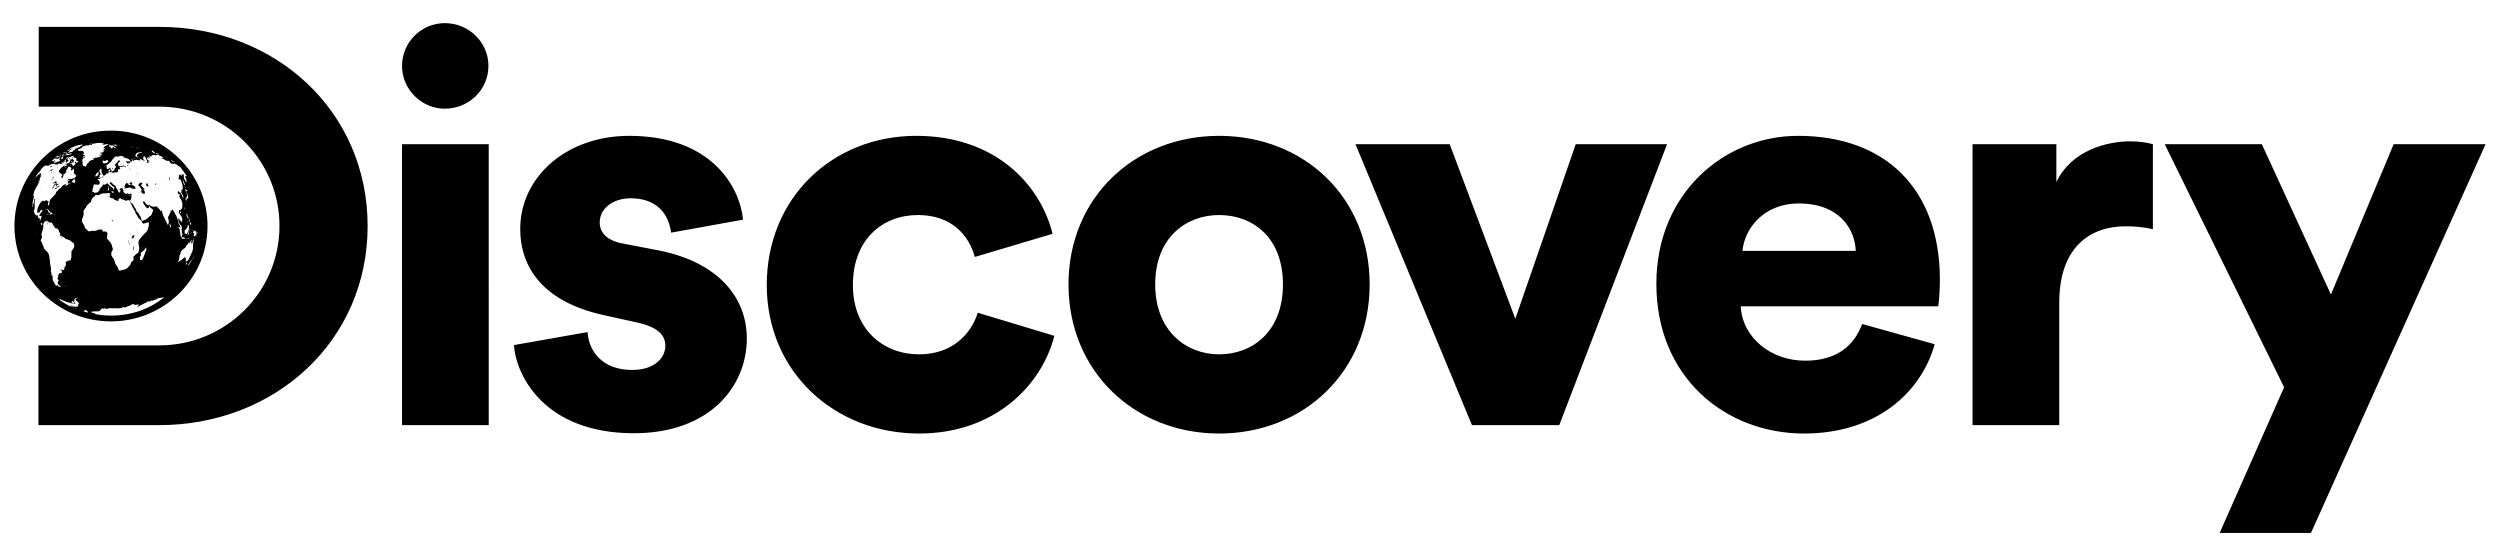 <?xml version="1.0" encoding="utf-8"?>
<!-- Generator: Adobe Illustrator 22.0.0, SVG Export Plug-In . SVG Version: 6.00 Build 0)  -->
<svg version="1.1" id="Capa_1" xmlns="http://www.w3.org/2000/svg" xmlns:xlink="http://www.w3.org/1999/xlink" x="0px" y="0px"
	 viewBox="0 0 865 192.4" style="enable-background:new 0 0 865 192.4;" xml:space="preserve">
<g>
	<g>
		<path d="M139.1,147.1h30V49.9h-30V147.1z M228.2,86.7l-13-2.5c-4.3-0.8-7.7-3.1-7.7-7.2c0-5.1,4.9-8.4,10.7-8.4
			c9.1,0,13.2,5.5,14,11.9l24.9-4.5C256,64.6,246.1,47,217.7,47C195.8,47,180,61.4,180,79.2c0,13.7,8.3,25.4,29.2,29.9l11.3,2.5
			c7.3,1.6,9.7,4.5,9.7,8c0,4.3-3.8,8.4-11.5,8.4c-10.3,0-15-6.5-15.4-13.1l-25.5,4.5c0.8,10.7,10.7,30.5,41.5,30.5
			c26.3,0,39.1-16.2,39.1-32.8C258.4,102.9,248.5,90.8,228.2,86.7z M318,122.6c-12.4,0-22.9-8.6-22.9-24c0-15.6,10.1-24.2,22.5-24.2
			c11.7,0,17.6,7,19.7,14.5l26.9-8C359.8,63.4,344,47,317,47c-28.8,0-51.7,21.3-51.7,51.6c0,30.1,23.5,51.4,52.7,51.4
			c26.3,0,42.5-16.8,46.8-33.8l-26.5-8C336.1,115.4,329.6,122.6,318,122.6z M421.8,47c-29.2,0-52.1,21.3-52.1,51.4
			c0,30.1,22.9,51.6,52.1,51.6c29.4,0,52.1-21.5,52.1-51.6C473.9,68.3,451.2,47,421.8,47z M421.8,122.6c-11.3,0-22.1-8-22.1-24.2
			c0-16.4,10.9-24,22.1-24c11.5,0,22.1,7.6,22.1,24C443.9,114.8,433.3,122.6,421.8,122.6z M545.2,49.9l-20.9,60.4l-22.7-60.4H469
			l40.3,97.2h30.2l37.3-97.2H545.2z M622.1,47c-25.5,0-49,19.9-49,51.2c0,32.6,24.1,51.8,51.1,51.8c24.9,0,40.5-14.1,45.2-30.9
			l-25.1-7c-2.8,7.6-8.9,12.7-19.7,12.7c-11.7,0-21.7-7.8-22.3-18.8h68.3c0.2-0.6,0.6-5.1,0.6-9.2C671.2,65.5,652.5,47,622.1,47z
			 M602.9,86.8c0.6-7.2,6.9-16.4,19.5-16.4c14.2,0,19.4,9,19.7,16.4H602.9z M711.5,63V49.9h-29v97.2h30v-42.4
			c0-19.4,10.9-26.4,22.9-26.4c3,0,6.1,0.2,9.5,1V49.9c-2-0.6-4.9-1-7.9-1C729.1,48.9,716.7,52,711.5,63z M828.2,49.9l-21.7,52
			l-23.9-52H749l41.3,84.1L768,184.4h31.6L860,49.9H828.2z M153.9,37.6c8.4,0,15.1-6.6,15.1-14.8c0-8.1-6.7-14.8-15.1-14.8
			c-8.1,0-14.8,6.6-14.8,14.8C139.1,30.9,145.8,37.6,153.9,37.6z M55.1,9.3l-41.7,0v27.6h41.7c23.1,0,41.6,18.5,41.6,41.3
			c0,22.8-18.6,41.3-41.6,41.3H13.3v27.6l41.7,0c40.3,0,72.2-29.2,72.2-68.9S95.4,9.3,55.1,9.3z M25.6,60.7c0.1-0.1,0.1-0.1-0.1,0
			c-0.1,0.1-0.1,0.1-0.1,0.1C25.5,60.8,25.6,60.8,25.6,60.7z M42,57.3c0-0.2-0.1-0.2-0.1-0.1C41.8,57.3,41.9,57.3,42,57.3
			C41.9,57.4,42,57.4,42,57.3z M42.2,54.8C42.2,54.8,42.3,54.7,42.2,54.8c0.1-0.2,0.1-0.2,0-0.2c-0.1,0-0.1,0-0.1,0.1
			C42.1,54.7,42.2,54.8,42.2,54.8z M43.4,63.7c-0.1-0.1-0.3,0.9-0.3,1.1c0.1,0.3,0.8,0.4,1.3,0.2c0.3-0.2,0.6-0.2,1,0.1
			c0.4,0.2,1.2,0.3,1.4,0.2c0.4-0.5-0.6-1.1-1-1.3c-0.2-0.1-0.4-0.3-0.4-0.3c0,0,0-0.1,0.1,0c0.1,0,0.2-0.3,0.1-0.4
			c0,0,0-0.1,0.1-0.2c0.1-0.1,0.1-0.1,0.2-0.1c-0.1,0-0.1,0-0.2,0c-0.1,0-0.2,0-0.3,0.1c-0.1,0-0.3,0.1-0.4,0.2
			c-0.3,0.1-0.3,0.1-0.1,0.3c0.1,0.1,0.2,0.1,0.3,0.1c0.1,0,0.2,0,0.1,0.1c0,0.1-0.1,0.1-0.2,0.1c-0.1,0-0.2,0-0.3,0.1
			c-0.1,0.1-0.2,0.1-0.3-0.1c-0.2-0.2-0.2-0.2-0.1-0.3c0.1-0.1,0.1-0.1-0.1-0.1c-0.1,0-0.3-0.1-0.3-0.1c0-0.3-0.5,0-0.6,0.5
			C43.4,63.7,43.4,63.7,43.4,63.7z M43.2,65.4c0.2,0,0.3,0,0.3-0.1c0-0.1-0.1-0.1-0.2-0.1c-0.2,0-0.3,0-0.3,0.1
			C42.9,65.4,43,65.4,43.2,65.4z M42.5,57.5c0.2,0,0.4-0.2,0.4-0.4c0-0.1,0-0.1-0.1-0.1c0,0,0,0.1,0,0.1c0,0.1,0,0.1-0.1,0.1
			c-0.1,0-0.1,0-0.1,0.1c0,0.1-0.1,0.1-0.1,0.1c0,0-0.1,0-0.1,0C42.4,57.4,42.4,57.5,42.5,57.5z M42.1,56.9
			C42.1,57,42.2,57,42.1,56.9c0.1,0,0.1,0,0.1-0.1c0,0,0,0-0.1,0C42.1,56.8,42.1,56.9,42.1,56.9z M47.8,60.5c0,0,0-0.1-0.1-0.2
			c-0.1-0.1-0.1-0.1,0-0.3c0.1-0.1,0.1-0.2,0-0.2c0,0-0.1,0-0.1,0.1C47.6,60.2,47.7,60.6,47.8,60.5z M47.5,66.3c0,0,0-0.1-0.1-0.1
			c-0.1,0-0.1,0,0,0.1C47.4,66.3,47.4,66.3,47.5,66.3z M48.2,66.8c0,0,0-0.1,0-0.2c-0.1-0.1-0.1-0.2-0.1-0.2c0,0,0,0.1,0,0.2
			C48.1,66.7,48.1,66.8,48.2,66.8z M45.1,58.6c0-0.1-0.1-0.2-0.2-0.2c-0.1-0.1-0.1-0.1-0.1,0C44.9,58.7,45.2,58.8,45.1,58.6z
			 M44.8,66c0,0-0.1,0,0,0.1c0,0.1,0.1,0.1,0.1,0.1c0,0,0-0.1,0-0.1C44.8,66.1,44.8,66,44.8,66z M44.4,57.6c0,0,0-0.2-0.1-0.4
			c-0.1-0.2-0.2-0.2-0.1-0.1c0,0.1,0,0.1-0.1,0.1c-0.2-0.1-0.1,0.1,0.1,0.3C44.3,57.6,44.4,57.6,44.4,57.6z M28.7,55
			c0,0,0.1,0,0.1,0C28.8,54.9,28.8,54.9,28.7,55C28.7,54.9,28.6,55,28.7,55z M19.8,98.5C19.7,98.4,19.7,98.4,19.8,98.5
			C19.7,98.4,19.7,98.4,19.8,98.5C19.7,98.5,19.7,98.6,19.8,98.5C19.8,98.6,19.8,98.5,19.8,98.5z M20.2,98.9c0-0.1-0.1-0.1-0.2,0
			C19.9,99,19.9,99,20,99C20.1,98.9,20.1,98.9,20.2,98.9z M22.7,93.6c0-0.1,0.1-0.1,0-0.2C22.6,93.3,22.5,93.5,22.7,93.6
			C22.6,93.7,22.6,93.6,22.7,93.6z M19.2,97.4C19.2,97.4,19.2,97.3,19.2,97.4c0-0.1-0.1-0.2-0.1-0.2C19.1,97.2,19.1,97.2,19.2,97.4
			C19.1,97.3,19.2,97.4,19.2,97.4z M17.7,87.4c0.1,0,0.1,0,0-0.1c-0.1-0.2-0.3-0.2-0.2-0.1C17.5,87.3,17.6,87.3,17.7,87.4z
			 M16.6,77.5c0.1-0.2,0-0.5-0.1-0.3c-0.1,0.1-0.1,0.4,0,0.4C16.5,77.6,16.6,77.5,16.6,77.5z M24.9,52C24.9,51.9,24.8,51.9,24.9,52
			c-0.1,0.1-0.2,0.2-0.3,0.2c-0.1,0-0.1,0.1,0,0C24.9,52.2,25,52,24.9,52z M33.8,53.8c0-0.1,0-0.1-0.1,0.1c0,0.1,0,0.1,0,0.1
			C33.7,54,33.8,53.9,33.8,53.8z M36.1,50.6c0-0.1-0.1,0-0.2,0c0,0,0,0.1,0.1,0C36,50.7,36.1,50.6,36.1,50.6z M48.3,64.5
			c0,0,0.2,0.3,0.4,0.6c0.1,0.2,0.2,0.3,0.3,0.5c0,0.1,0,0.2-0.1,0.3c0,0.2,0,0.4,0,0.6c0.2,0.4,0.9,0.7,1.2,0.5
			c0.1-0.1,0-0.8-0.1-0.9c0,0-0.1-0.1-0.1-0.2c0-0.1,0-0.1-0.1-0.1c-0.1,0-0.1-0.1-0.1-0.2c0-0.1,0-0.2,0.1-0.1c0.1,0,0.2,0,0.2,0
			c0.1,0,0-0.1-0.1-0.3c-0.2-0.2-0.2-0.2-0.3-0.1c-0.1,0.1-0.1,0.1-0.1-0.1c0-0.1,0-0.2-0.1-0.2c0,0-0.2-0.2-0.4-0.4
			c-0.2-0.2-0.3-0.4-0.2-0.4c0.1,0,0.1-0.1,0.1-0.1c0-0.1,0.1-0.1,0.2-0.1c0.1,0,0.2-0.1,0.1-0.4c-0.1-0.3-0.5-0.3-0.9,0
			c-0.4,0.4-0.5,0.6-0.3,0.9C48.2,64.3,48.3,64.5,48.3,64.5z M25.4,51.7C25.4,51.7,25.3,51.8,25.4,51.7
			C25.4,51.8,25.4,51.8,25.4,51.7C25.5,51.7,25.5,51.7,25.4,51.7z M26.1,51.4c0.1-0.1,0.1-0.1-0.2,0c-0.1,0-0.1,0.1-0.1,0.1
			c0,0,0.1,0,0.1,0C25.9,51.5,26,51.4,26.1,51.4z M27.4,52C27.4,52.1,27.4,52.1,27.4,52c0,0.1,0.1,0.1,0.1,0
			C27.5,52,27.5,52,27.4,52C27.4,52,27.4,52,27.4,52z M43.4,57.9c0.3,0,0.2-0.3-0.1-0.4c-0.3-0.2-0.3-0.2-0.3-0.1
			C43,57.6,43.3,57.9,43.4,57.9z M63.1,65.3C63.2,65.3,63.2,65.2,63.1,65.3c0-0.1,0-0.2,0-0.2c0,0,0,0,0,0.1
			C63.1,65.2,63.1,65.3,63.1,65.3z M45.7,82.5c0.1,0,0.3-0.1,0.4-0.1c0.1,0,0.1,0,0.1-0.1c0,0,0-0.2,0.2-0.4
			c0.2-0.3,0.2-0.4,0.1-0.4c-0.2-0.1-0.6-0.1-0.7,0.1c0,0.1-0.1,0.3-0.1,0.5C45.4,82.6,45.4,82.6,45.7,82.5z M46.2,85.4
			c0-0.1,0-0.2-0.1-0.3c0,0-0.1,0.2-0.1,0.5c0,0.3,0,0.6,0,0.7c0,0.1,0,0.2,0.1,0.3c0.1,0.1,0.1,0.1,0.1-0.3c0-0.3,0-0.5,0-0.6
			C46.2,85.6,46.2,85.5,46.2,85.4z M62.8,76.1C62.8,76.1,62.8,76.1,62.8,76.1c-0.1-0.3-0.1-0.3-0.1-0.2C62.7,76,62.7,76,62.8,76.1z
			 M44.5,83.4c0,0.3,0.1,0.6,0.1,0.7c0.1,0.1,0.2,0.3,0.2,0.4c0,0.1,0.1,0.2,0.1,0.2c0.1,0,0.1-0.1-0.1-0.5
			c-0.1-0.2-0.2-0.5-0.2-0.7C44.7,83,44.5,82.8,44.5,83.4z M47.1,80c0,0.2,0,0.4,0.1,0.4c0.1,0.1,0.1,0.1,0,0
			C47.2,80.4,47.2,80.2,47.1,80c0.1-0.1,0-0.2,0-0.3C47.1,79.8,47.1,79.9,47.1,80z M45.4,80.8c0,0-0.1,0-0.2,0.1
			c-0.1,0.1-0.1,0.2-0.1,0.2c0,0,0.1,0,0.2-0.1C45.4,80.9,45.4,80.8,45.4,80.8z M38.9,58.2c-0.1,0.1-0.1,0.2-0.1,0.2
			c0,0.1,0.3,0,0.3-0.1C39.2,58.1,39,58,38.9,58.2z M47.2,76.9c0.1,0,0.1-0.1,0.1-0.1c0,0,0,0-0.1,0C47.1,76.7,47.1,76.8,47.2,76.9
			C47.1,76.9,47.2,76.9,47.2,76.9z M30.2,107.8C30.1,107.7,30.1,107.8,30.2,107.8C30.2,107.8,30.2,107.8,30.2,107.8
			C30.2,107.8,30.2,107.8,30.2,107.8z M33.6,79c0,0.1,0,0.1,0,0.1c0.1,0,0.1-0.1,0.1-0.1c0-0.1,0-0.1,0-0.1
			C33.7,78.8,33.6,78.9,33.6,79z M33.6,78.4c-0.1,0-0.1,0-0.1,0c0,0,0.1,0.1,0.1,0.2c0.1,0.1,0.1,0.1,0.1,0
			C33.7,78.6,33.7,78.5,33.6,78.4z M38.9,76.2c-0.3-0.1-0.3-0.1-0.2,0.2c0.1,0.2,0.4,0.2,0.4,0C39.1,76.4,39,76.3,38.9,76.2z
			 M53.9,63.8c0-0.1,0.1-0.2,0.1-0.2c0.1,0,0.1,0,0.1-0.1c0-0.1,0-0.1,0-0.1c0,0-0.1,0-0.2,0.1c-0.2,0.1-0.2,0.2-0.2,0.4
			C53.8,64.1,53.9,64.1,53.9,63.8z M52.3,55c0,0,0.1,0.1,0.1,0.1c0,0.1,0,0.1,0.1,0.1C52.5,55.2,52.5,55.1,52.3,55
			c0-0.3-0.1-0.3-0.1-0.1C52.3,55,52.3,55,52.3,55z M48.9,58.8C48.9,58.8,48.9,58.7,48.9,58.8c0-0.2,0-0.2,0-0.2c0,0,0,0,0,0.1
			C48.8,58.7,48.8,58.8,48.9,58.8z M54.8,54.6c-0.1-0.1-0.3-0.3-0.2-0.2C54.6,54.4,54.7,54.5,54.8,54.6
			C54.8,54.7,54.8,54.7,54.8,54.6z M51.1,64.5c0.2,0.1,0.3,0.1,0.2,0c0-0.1,0-0.2,0-0.3c0-0.1,0-0.2-0.1-0.3
			c-0.1-0.1-0.1-0.2-0.1-0.3c0-0.1,0-0.2-0.1-0.2c-0.3,0-0.5,0.4-0.4,0.7C50.7,64.3,50.7,64.4,51.1,64.5z M51.5,54.7
			C51.5,54.7,51.5,54.7,51.5,54.7c0,0.1,0.1,0.2,0.1,0.2c0,0,0,0,0-0.1C51.5,54.7,51.5,54.7,51.5,54.7z M54.7,65.1
			c0,0.1,0.1,0.1,0.1,0.1c0.1,0,0.1,0,0.1-0.1c0-0.1-0.1-0.1-0.1-0.1C54.8,65,54.7,65.1,54.7,65.1z M55.5,63.2c0,0,0-0.1-0.1-0.1
			c-0.1-0.1-0.1-0.1-0.2-0.1c0,0,0,0.1,0.1,0.1C55.4,63.2,55.5,63.2,55.5,63.2z M58.6,62.2c0-0.1,0.1-0.2,0.1-0.2
			c0.1,0,0.1-0.4,0-0.7c-0.1-0.2-0.1-0.3-0.1-0.3c0,0,0,0.1,0,0.3c0,0.4-0.1,0.9-0.2,0.9c-0.1,0.1-0.1,0.1,0,0.1
			C58.5,62.3,58.6,62.2,58.6,62.2z M57.9,62.4c0-0.1-0.1-0.2-0.1-0.2C57.8,62.2,57.8,62.3,57.9,62.4C57.9,62.5,57.9,62.5,57.9,62.4z
			 M58.6,56.2C58.6,56.2,58.5,56.2,58.6,56.2c-0.1-0.1-0.1-0.2-0.1-0.2C58.4,56,58.4,56.1,58.6,56.2C58.5,56.2,58.5,56.2,58.6,56.2z
			 M55.2,54.5C55.2,54.5,55.2,54.5,55.2,54.5c0-0.1-0.1-0.2-0.1-0.2c0,0,0,0,0,0.1C55.1,54.5,55.1,54.5,55.2,54.5z M59.7,67.5
			c0,0,0,0,0-0.1c0-0.1-0.1-0.1-0.1-0.1c0,0,0,0,0,0.1C59.6,67.5,59.6,67.5,59.7,67.5z M56.8,62.6C56.8,62.6,56.8,62.5,56.8,62.6
			c0-0.2-0.1-0.2-0.1-0.2c0,0,0,0,0,0.1C56.7,62.5,56.7,62.6,56.8,62.6z M54.7,63.7c0,0,0-0.1-0.1-0.1c-0.1,0-0.1,0,0,0
			C54.6,63.7,54.6,63.7,54.7,63.7z M20.1,64.7c0.2,0,0.4-0.1,0.4-0.2c0.1-0.1,0.2-0.3,0-0.2c0,0-0.2,0.1-0.3,0.1
			C19.8,64.5,19.7,64.7,20.1,64.7z M18.2,62.7c0,0,0.1-0.1,0.2-0.2c0-0.1,0.1-0.1,0.1-0.1c0,0-0.1,0.1-0.2,0.2
			C18.1,62.7,18.1,62.7,18.2,62.7z M19.1,65.1c-0.2,0.1-0.3,0.3-0.1,0.3c0.2,0,0.8-0.3,0.9-0.4C19.9,64.7,19.8,64.8,19.1,65.1z
			 M19.9,58c0.1-0.1-0.1-0.1-0.2,0c0,0-0.1,0.1,0,0.1C19.8,58.2,19.9,58.1,19.9,58z M18.1,61.2C18,61.4,18,61.4,18,61.4
			c0,0,0,0.1,0,0.1c0,0.1-0.1,0.1-0.1,0.2c0,0,0.1,0,0.1-0.2C18.1,61.4,18.2,61.3,18.1,61.2C18.3,61,18.3,61,18.1,61.2z M18,59.4
			c-0.1,0-0.2,0.1-0.3,0.2c-0.2,0.2-0.2,0.2,0.2,0C18.1,59.4,18.2,59.4,18,59.4z M17.9,62.3c0,0,0.1-0.2,0.1-0.3c0-0.1,0-0.2,0-0.1
			C17.9,62,17.8,62.3,17.9,62.3z M18.6,61c0,0-0.1,0-0.1,0.1c-0.1,0-0.1,0.1-0.1,0.1c-0.1,0.1-0.1,0.4-0.1,0.5c0,0.1,0,0.2-0.1,0.4
			c-0.1,0.2-0.1,0.2,0,0.1c0.1-0.1,0.2-0.4,0.3-0.7C18.5,61.2,18.6,61,18.6,61z M22.2,57C22.3,57.1,22.3,57.1,22.2,57
			c0.1-0.2,0-0.2-0.1-0.1C22.1,57,22.1,57,22.2,57C22.2,57,22.2,57,22.2,57z M18.8,63.9c-0.2,0.2-0.7,1.2-0.7,1.4
			c0,0.2,0.3-0.1,0.5-0.6c0.2-0.3,0.2-0.5,0.5-0.7c0.3-0.3,0.3-0.3,0.4-0.1c0,0.2,0,0.2-0.1,0.3c-0.1,0.1-0.2,0.2-0.2,0.2
			c0,0.1,0,0,0.1,0c0.1-0.1,0.1-0.1,0.1,0.1c0,0.1,0,0.1,0,0.2c0.1-0.1,0.1-0.2,0.2-0.4c0.1-0.2,0.3-0.4,0.3-0.4c0,0,0,0,0.1,0.1
			c0.1,0.2,0.2,0,0.2-0.3c0-0.2-0.2-0.3-0.2-0.1c0,0.1,0,0.1-0.1,0.1c0,0,0,0,0-0.1C19.9,63.5,19,63.6,18.8,63.9z M14,65.7
			c0,0,0.1-0.1,0-0.2c0,0,0,0-0.1,0C13.9,65.6,13.9,65.7,14,65.7C13.9,65.7,14,65.7,14,65.7z M13,60.6C12.9,60.7,12.9,60.7,13,60.6
			c0.2-0.1,0.2-0.1,0.1-0.1C13.1,60.5,13,60.5,13,60.6z M14,76.2c-0.1,0-0.1,0-0.1,0.2c0,0.2,0.1,0.2,0.1,0C14,76.3,14,76.2,14,76.2
			z M38.4,111.2c18.4,0,33.4-14.8,33.4-33c0-18.2-14.9-33-33.4-33C19.9,45.1,5,59.9,5,78.2C5,96.4,19.9,111.2,38.4,111.2z
			 M26.3,106.7c-0.1,0-0.1,0-0.2,0c-0.1,0-0.2-0.1-0.2-0.1c0,0,0.1-0.1,0.2,0C26.4,106.6,26.5,106.7,26.3,106.7z M27,105.7
			c-0.1,0-0.2,0-0.1,0C26.9,105.7,27,105.8,27,105.7c0,0.1,0,0.1,0,0.2c0,0.1-0.1,0.1-0.1,0.1c0,0-0.1,0-0.1,0
			c0,0.1-0.1,0.1-0.4,0.1c-0.2,0-0.4,0-0.5,0c-0.2,0-0.6-0.1-1-0.4c-0.2-0.1-0.4-0.2-0.4-0.2c-0.1,0.1,0.4,0.4,0.7,0.5
			c0.2,0.1,0.3,0.1,0.2,0.2c0,0-0.6-0.2-1.1-0.4c-0.1-0.1-0.2-0.1-0.1,0c0,0,0.2,0.1,0.3,0.2c0.1,0,0.3,0.1,0.3,0.2c0,0,0,0-0.1,0
			c-1.3-0.6-2.6-1.4-3.8-2.2c0,0-0.1-0.1-0.1-0.1c0,0-0.1-0.1-0.1-0.1c0,0-0.1-0.1-0.2-0.1c-0.1,0,0,0,0.1,0c0.1,0.1,0.2,0.1,0.2,0
			c0,0-0.1-0.1-0.3-0.2c-0.2-0.1-0.3-0.1-0.3-0.2c0,0,0,0,0.1,0c0.6,0.3,1.2,0.6,1.9,0.8c0.1,0,0.2,0,0.2,0.1c0,0,0.1,0.1,0.3,0.1
			c0.1,0,0.2,0.1,0.3,0.1c0,0,0.2,0.1,0.4,0.2c0.3,0.1,0.3,0.1,0.4,0.1c0-0.1,0.1-0.1,0.2,0c0.1,0,0.2,0.1,0.3,0.1
			c0.1,0,0.2,0.1,0.3,0.2c0.1,0.1,0.2,0.1,0.2,0c0,0-0.1-0.1-0.1-0.1c0,0,0,0,0-0.1c0.1,0,0.1,0,0.2,0.1c0.1,0.1,0.1,0.1,0.6,0.2
			c0.4,0.1,0.6,0,0.6-0.1c0,0-0.1-0.2-0.2-0.3c-0.4-0.5-0.4-0.5-0.2-0.5c0.1,0,0.1,0,0.1-0.2c0-0.2-0.1-0.2-0.1-0.2
			c0,0-0.1,0-0.1-0.1c0,0,0.1-0.1,0.2-0.2c0.1-0.1,0.2-0.1,0.2-0.2c0.1-0.1,0.4-0.2,0.6-0.2c0.1,0,0.2,0,0.2-0.1c0,0,0.1,0,0.2,0
			c0.1,0,0.1,0,0.2,0c-0.1,0-0.1,0-0.1,0c-0.1,0-0.1,0.1-0.1,0.1c0,0,0,0.1-0.1,0c-0.2,0-0.4,0.1-0.4,0.2c0,0.1,0,0.1-0.1,0.1
			c-0.1,0-0.2,0-0.3,0.2c0,0,0,0.1,0.1,0.2c0.1,0.1,0.1,0.2,0.2,0.2c0.1,0,0.5,0.4,0.5,0.5c0,0,0.1,0.1,0.1,0.1
			c0.1,0,0.1,0.1,0.2,0.2c0,0.1,0.1,0.2,0.1,0.2c0,0,0,0,0,0.1C26.9,105.5,27,105.6,27,105.7c0.1,0,0.1,0,0.2,0.1
			C27.1,105.8,27.1,105.7,27,105.7z M20.8,103.4c0.4,0.2,0.7,0.4,0.3,0.2c-0.1,0-0.3-0.1-0.3-0.1c-0.1,0-0.1-0.1-0.1-0.1
			c0,0-0.1-0.1-0.1-0.1C20.4,103.3,20.5,103.3,20.8,103.4z M22,104C22,104,22,104,22,104C22,104,22.1,104,22,104
			C22.1,104.1,22.1,104.1,22,104C22.1,104.1,22,104.1,22,104z M22.4,99c0-0.1,0-0.1,0.1-0.1c0.1,0,0.1,0.1,0,0.2
			C22.5,99.1,22.4,99.1,22.4,99z M22.7,99c0-0.1,0.1-0.1,0.2-0.1C23.1,99,23,99.1,22.7,99C22.7,99.2,22.7,99.2,22.7,99z M24,104.7
			c0.1,0,0.1,0.1,0.1,0.1c0,0,0,0-0.1,0C24.1,104.8,24,104.7,24,104.7C23.9,104.7,24,104.6,24,104.7z M24.4,104.4
			C24.7,104.5,24.7,104.5,24.4,104.4c-0.1,0.1-0.2,0-0.2,0C24.2,104.4,24.3,104.4,24.4,104.4z M24.3,104.2
			C24.4,104.2,24.4,104.3,24.3,104.2C24.4,104.3,24.3,104.3,24.3,104.2C24.3,104.2,24.3,104.2,24.3,104.2z M25,104.6
			C24.9,104.6,24.8,104.5,25,104.6c-0.1-0.1-0.1-0.2-0.1-0.3c-0.1-0.1-0.1-0.1,0-0.2c0.1,0,0.2,0,0.5,0.3c0.5,0.5,0.5,0.7,0,0.6
			c-0.3-0.1-0.3-0.1-0.2-0.1c0,0,0,0,0-0.1c-0.1,0-0.2-0.1-0.3-0.1c-0.1,0-0.2,0-0.3-0.1c-0.1-0.1-0.1-0.1,0-0.1c0,0,0.1,0,0.1,0
			C24.7,104.7,24.8,104.7,25,104.6C25.1,104.7,25.1,104.7,25,104.6z M25.1,103.9c0-0.1,0.1-0.1,0.1,0c0,0,0,0.1,0,0.1
			C25.1,104.1,25.1,104,25.1,103.9z M25.7,103.5C25.8,103.4,25.8,103.4,25.7,103.5C25.8,103.5,25.8,103.5,25.7,103.5
			C25.7,103.5,25.7,103.5,25.7,103.5z M26.8,103.7C26.8,103.7,26.8,103.7,26.8,103.7c-0.1,0-0.1,0-0.2,0
			C26.7,103.6,26.7,103.6,26.8,103.7C26.8,103.6,26.8,103.6,26.8,103.7z M27.5,107.3C27.5,107.3,27.5,107.3,27.5,107.3
			c0-0.1,0.2-0.1,0.2,0c0,0,0,0,0,0.1C27.7,107.4,27.6,107.3,27.5,107.3z M30.4,108.1c-0.1,0-0.2,0-0.3,0c-0.4-0.1-0.9-0.2-1.3-0.4
			c0,0,0.1,0,0.1,0c0.2,0,0.3,0,0.3-0.2c0-0.1,0.1-0.2,0.2-0.2c0.3,0,0.8,0.1,0.8,0.3c0,0,0.1,0.1,0.1,0.2
			C30.5,108.1,30.5,108.1,30.4,108.1z M30.6,100.1C30.4,100,30.4,100,30.6,100.1c0.1,0,0.2,0,0.2,0.1
			C30.9,100.3,30.7,100.2,30.6,100.1z M38.4,109.2c-1.9,0-3.7-0.2-5.5-0.5c0.1,0,0.1,0,0.1-0.1c0,0-0.1-0.1-0.2-0.1
			c-0.1,0-0.1,0-0.2,0c0,0,0.1,0,0.1-0.1c0.1-0.1,0.1-0.1-0.2-0.1c-0.2,0-0.3,0-0.3,0c-0.1,0-0.7-0.3-0.7-0.3
			c0.1-0.3,1.9-0.3,2.5-0.3c0.2,0,0.3,0,0.3,0c0,0,0.1-0.1,0.3-0.2c0.3-0.1,0.3-0.1,0.1-0.1c-0.2,0-0.2,0-0.2-0.1
			c0-0.1,0.1-0.1,0.2-0.1c0.1,0,0.2,0,0.2-0.1c0,0,0.1-0.1,0.1-0.1c0,0,0.1,0,0.2,0c0.1-0.1,0.1-0.1,0-0.2c-0.1-0.1-0.1-0.1,0-0.1
			c0,0,0.2,0,0.2,0c0.1-0.1,0.2,0,0.3,0.1c0.1,0.1,0.1,0.1,0.2,0c0.1-0.1,0.3-0.2,0.3-0.1c0,0,0.2,0.1,0.5,0.1
			c0.4,0.1,0.7,0,0.9-0.1c0.2-0.1,1.2-0.1,1.4,0c0.1,0,0.2,0,0.2,0c0.5-0.1,0.9-0.1,1.4,0c0.3,0,0.6,0,1.1-0.1
			c0.6-0.1,0.8-0.2,1-0.4c0.1-0.1,0.1-0.1,0.2,0.1c0.1,0.1,0.2,0.1,0.2,0.1c0.1,0,0.1,0,0.1,0c0,0.1,0.2,0,0.3-0.1
			c0.1-0.1,0.4-0.2,0.7-0.3c0.1,0,0.2-0.1,0.3-0.1c0.1,0,0.3-0.1,0.3-0.1c0.1,0,0.2,0,0.2-0.1c0-0.1,0-0.1,0.2-0.1
			c0.1,0,0.1,0,0.2-0.1c0-0.2,0.8-0.4,0.9-0.2c0,0,0.1,0.1,0.1,0.1c0,0.1,0.6,0.1,1.3,0c0.2,0,0.4,0,0.4,0c0,0.1-0.3,0.4-0.4,0.4
			c0,0-0.1,0-0.1,0.1c-0.1,0.1,0,0.1,0.1,0.1c0.1,0,0.1,0,0,0.1c-0.1,0.1-0.1,0.1-0.2,0.1c-0.1,0-0.2,0.2-0.1,0.2
			c0.1,0,0.4-0.2,0.6-0.4c0.1-0.1,0.2-0.2,0.2-0.1c0,0,0.1,0,0.1-0.1c0.1-0.1,0.3-0.2,0.4-0.2c0.2-0.1,0.4-0.2,0.6-0.3
			c0.1-0.1,0.3-0.2,0.4-0.2c0,0,0.1-0.1,0.2-0.1c0.1-0.1,0.3-0.2,0.7-0.3c0.1,0,0.2-0.1,0.2-0.2c0,0,0,0,0,0c0,0,0,0,0.1-0.1
			c0.2-0.1,0.3-0.1,0.6-0.1c0.4,0,0.4,0,0.5-0.1c0.2-0.1,0.4-0.3,0.5-0.2c0,0.1,0.2,0.1,0.4,0c0.3-0.1,0.8-0.3,0.9-0.4
			c0,0,0.1,0,0.1,0c0,0.1,0.1,0,0.3-0.1c0.1-0.1,0.2-0.1,0.3-0.2c0.2-0.1,0.2-0.1,0.3-0.2c0-0.1,0.1-0.1,0.1-0.1c0,0,0,0,0,0.1
			c-0.1,0.1-0.1,0.1,0,0.1c0.1,0,0.2,0,0.3-0.1c0.3-0.1,0.4-0.1,0.5-0.1c0,0,0,0,0,0c-0.1,0.1,0.1,0.1,0.2,0c0,0,0.1,0,0.1,0
			c0,0,0,0,0.1,0c0.1,0,0.1-0.1,0.1-0.1c0-0.1,0.1-0.1,0.1,0c0,0,0,0,0.1,0c0.1,0,0.2,0,0.2,0c0,0,0.1,0,0.3-0.1
			C51.7,107,45.3,109.2,38.4,109.2z M33.9,107.4C33.9,107.4,33.9,107.4,33.9,107.4C33.9,107.4,33.9,107.4,33.9,107.4
			C34,107.5,34,107.5,33.9,107.4C33.9,107.5,33.9,107.5,33.9,107.4z M36.7,106.8c0-0.1,0-0.1,0-0.1
			C36.8,106.7,36.8,106.7,36.7,106.8c0.1,0.1,0.1,0.1,0,0.1C36.7,106.9,36.7,106.8,36.7,106.8z M48.7,88c0-0.5,0.2-0.8,0.6-1
			c0.2-0.1,0.4-0.2,0.5-0.4c0.1-0.1,0.2-0.3,0.3-0.4c0.1-0.1,0.2-0.2,0.2-0.3c0-0.1,0.1-0.2,0.1-0.2c0,0,0.1-0.1,0.1-0.1
			c0.1,0,0.2,0.6,0.1,0.9c0,0.3,0,0.4-0.1,0.3c-0.1,0-0.1,0-0.1,0.1c0,0.1,0,0.2-0.1,0.3c0,0.1-0.1,0.2-0.1,0.3
			c-0.3,0.8-0.6,1.8-1,2.4c0,0-0.2,0.1-0.3,0.1c-0.4,0.1-0.5-0.1-0.5-0.7c0-0.3,0-0.5,0.2-0.7C48.8,88.4,48.8,88.4,48.7,88z
			 M51.6,98.4C51.7,98.4,51.7,98.4,51.6,98.4c-0.1,0.2-0.2,0.2-0.2,0.1C51.4,98.4,51.5,98.4,51.6,98.4z M51.6,88.5
			C51.6,88.4,51.6,88.4,51.6,88.5c0.1-0.1,0.1-0.1,0.1,0C51.7,88.5,51.7,88.6,51.6,88.5C51.6,88.6,51.6,88.6,51.6,88.5z M52,76.4
			c0.1,0,0.2,0.1,0.1,0.2c0,0-0.1,0-0.1-0.1C52,76.5,52,76.4,52,76.4z M54.9,101.1C55,101.1,55,101.1,54.9,101.1
			C55,101.2,54.9,101.2,54.9,101.1C54.9,101.2,54.9,101.2,54.9,101.1z M59.1,78.6c-0.1,0.1-0.1,0.1-0.2,0c-0.1-0.2-0.2-0.8-0.3-1.1
			c0-0.2,0.1-0.2,0.3,0.2C59.3,78.3,59.3,78.4,59.1,78.6z M64.2,89.9C64.2,89.9,64.2,89.9,64.2,89.9C64.2,89.9,64.2,89.9,64.2,89.9
			C64.3,89.8,64.3,89.8,64.2,89.9z M64.6,91.3c-0.1,0.1-0.1,0.2-0.1,0.2c0,0,0,0-0.1,0.1c-0.1,0.2-0.1,0.1-0.1-0.3
			c0-0.1,0-0.2,0.1-0.3c0.1,0,0.1-0.1,0.2-0.1C64.8,90.9,64.8,90.9,64.6,91.3z M66.1,90.5c-0.1,0.1-0.2,0.3-0.2,0.3
			c0,0.1,0,0.1,0,0.1c0-0.1-0.2,0.2-0.3,0.4c-0.2,0.4-0.3,0.5-0.4,0.5c-0.1,0-0.1,0-0.1-0.1c0.1-0.1,0.3-0.5,0.5-0.8
			c0.1-0.2,0.3-0.4,0.4-0.6c0.1-0.3,0.2-0.4,0.2-0.3c0,0,0,0.1,0,0C66.4,90.1,66.3,90.2,66.1,90.5z M66.8,89.4c0,0-0.1,0.1-0.1,0.1
			c-0.1,0.2-0.4,0.7-0.4,0.7c0,0,0-0.1,0.1-0.2c0.1-0.1,0.1-0.2,0.1-0.2c0-0.1,0-0.2,0.1-0.2c0,0,0.1-0.1,0.1-0.2
			c0.1-0.2,0.2-0.5,0.2-0.6c0,0,0-0.1,0-0.2c0-0.2,0.1-0.2,0.1-0.1c0,0,0,0.2-0.1,0.3c0,0.1-0.1,0.2,0,0.2c0,0,0,0,0,0.1
			c0,0.1,0,0.1,0.1,0c0-0.1,0.1-0.1,0.1,0C67,89.1,66.8,89.3,66.8,89.4z M69.1,82.8C69.1,82.8,69.1,82.7,69.1,82.8
			C69.2,82.7,69.2,82.7,69.1,82.8C69.1,82.8,69.1,82.9,69.1,82.8C69.1,82.9,69.1,82.8,69.1,82.8z M69,83.1C69,83.1,69,83.1,69,83.1
			C69,83.3,68.9,83.3,69,83.1C68.9,83.1,69,83.1,69,83.1z M68.7,81.1C68.8,81,68.8,81,68.7,81.1c0,0.1,0,0.1,0,0.1
			C68.7,81.2,68.7,81.2,68.7,81.1z M68.7,80.9C68.7,80.9,68.7,81,68.7,80.9C68.7,81,68.7,81,68.7,80.9
			C68.6,80.9,68.7,80.9,68.7,80.9z M68.7,81.3C68.7,81.3,68.7,81.3,68.7,81.3c0,0.1,0,0.1,0,0.1C68.6,81.4,68.6,81.4,68.7,81.3
			C68.6,81.3,68.7,81.3,68.7,81.3z M68.5,80.4C68.5,80.4,68.5,80.4,68.5,80.4c0,0.2,0,0.3,0,0.3C68.5,80.8,68.4,80.6,68.5,80.4z
			 M68.4,80.1C68.4,80,68.4,80,68.4,80.1C68.4,80.1,68.4,80.1,68.4,80.1c0,0.1,0,0.1,0,0.1C68.4,80.2,68.4,80.1,68.4,80.1z
			 M68.1,80.6c0.1,0,0.1-0.1,0.2-0.2c0.1-0.2,0.1-0.2,0.1-0.1c0,0.1-0.2,0.4-0.2,0.5c0,0-0.1,0-0.1,0c0,0,0,0-0.1-0.1
			C68,80.6,68,80.6,68.1,80.6z M67.8,84.9c0,0,0-0.1,0-0.2c0-0.3,0-0.3,0,0C67.9,84.8,67.9,84.9,67.8,84.9z M66.5,79.6
			C66.6,79.6,66.6,79.6,66.5,79.6C66.6,79.6,66.5,79.7,66.5,79.6C66.5,79.6,66.5,79.6,66.5,79.6z M66.6,79.8
			c0.1-0.1,0.3-0.1,0.3-0.1c0,0,0,0.1,0,0.2c0,0.1,0,0.3,0,0.3c0,0.1,0,0.1,0.2-0.2c0.2-0.3,0.2-0.3,0.2-0.3c0,0,0.1,0.1,0.3,0.2
			c0.2,0.2,0.3,0.3,0.3,0.5c0,0,0,0.1,0.1,0.2c0.1,0.1,0.1,0.1,0,0.2c-0.1,0.1-0.1,0.2-0.1,0.4c0,0.1,0,0.2,0,0.2c0,0,0,0.1,0,0
			c0,0,0,0.1,0,0.2c0,0.2,0,0.2,0,0.2c0,0-0.1,0-0.1,0c0,0-0.1-0.1-0.1-0.2c0-0.3-0.1-0.4-0.2-0.2c0,0.1-0.1,0.2-0.1,0.2
			c0,0.2-0.2,0.3-0.3,0.1c0-0.1,0-0.1-0.1-0.1c-0.1,0.1-0.1,0.1-0.1,0c0-0.1,0.1-0.1,0.1-0.2c0,0,0-0.1,0.1-0.1c0-0.1,0-0.6,0-0.6
			c0,0-0.1-0.1-0.2-0.1c-0.1-0.1-0.1-0.1-0.1-0.1c0,0,0,0.1,0,0.1c0,0,0,0,0-0.1c0-0.1,0-0.1,0-0.2c0-0.1,0-0.1,0.1-0.1
			c0.1,0,0.1,0,0-0.1c0,0-0.1-0.1-0.1-0.1c0-0.1,0-0.1-0.1-0.1c0,0,0,0-0.1,0C66.5,79.8,66.5,79.8,66.6,79.8z M66.6,81.3
			C66.5,81.5,66.5,81.5,66.6,81.3c0-0.1,0-0.2,0-0.2c0,0,0-0.1,0-0.1C66.7,81,66.7,81.1,66.6,81.3z M66.3,83.2c0,0-0.1,0.2-0.1,0.3
			c-0.1,0.3-0.1,0.3,0,0.6c0.1,0.1,0.1,0.2,0.1,0.2c0,0.1,0.1,0,0.2-0.2c0.1-0.1,0.2-0.4,0.2-0.7c0.2-0.6,0.3-1,0.3-1.1
			c0.1-0.2,0.1-0.1,0,0.4c-0.1,0.4-0.1,0.5,0,0.5c0,0,0,0.1,0,0.3c0,0.1-0.1,0.3-0.1,0.4c0,0.1,0,0.2-0.1,0.4c0,0.2,0,0.3,0,0.4
			c0,0.1,0,0.3,0,0.4c0,0.2,0,0.3,0,0.3c0,0,0,0.1,0,0.1c0,0.1,0,0.2,0,0.4c0,0.2,0,0.3-0.1,0.5c0,0.1-0.1,0.3-0.1,0.4
			c0,0.1-0.1,0.3-0.2,0.5c-0.1,0.2-0.2,0.4-0.2,0.5c-0.1,0.1-0.1,0.3-0.2,0.4c-0.1,0.2-0.6,1.2-0.7,1.5c-0.1,0.1-0.1,0.2-0.1,0.2
			c0,0-0.2,0.1-0.3,0.3c-0.2,0.2-0.2,0.2-0.2,0.1c0-0.1,0-0.1-0.1,0.1c-0.1,0.1-0.1,0.2-0.2,0.1c0,0-0.1-0.1-0.1-0.1
			c-0.1,0-0.1-0.1,0-0.3c0.1-0.2,0.1-0.4,0-0.3c-0.1,0,0,0,0-0.1c0.1-0.2,0.1-0.3,0-0.1c-0.2,0.3-0.1,0.1,0-0.2
			c0.2-0.4,0.2-0.4,0-0.1c-0.2,0.4-0.3,0.4-0.2,0.3c0.1-0.2,0.1-0.6,0-0.6c0,0-0.1,0-0.1,0c0,0-0.1,0-0.2,0.1
			c-0.6,0.4-0.8,0.6-0.9,0.8c-0.1,0.1-0.1,0.2-0.3,0.2c-0.2,0-0.3,0.1-0.5,0.3c-0.3,0.3-0.3,0.3-0.4,0.2c-0.1-0.1-0.1-0.2,0-0.3
			c0.1-0.1,0.3-0.6,0.3-0.7c0,0,0-0.1,0-0.3c0-0.1,0.1-0.4,0.1-0.7c0.1-0.4,0.1-0.5,0.2-0.5c0.1-0.1,0.1-0.1,0.1-0.3
			c0-0.2,0.3-1,0.4-1c0,0,0.1,0,0.1-0.1c0-0.1,0.1-0.1,0.1-0.1c0,0,0.1-0.1,0.2-0.2c0.1-0.1,0.3-0.3,0.5-0.4
			c0.2-0.1,0.4-0.3,0.4-0.3c0.1-0.1,0.3-0.5,0.3-0.6c0.1-0.2,0.2-0.4,0.2-0.3c0,0.1,0,0.1,0,0.1c0,0,0-0.1,0.1-0.1
			c0-0.1,0-0.1,0.1-0.1c0,0,0.1-0.1,0.1-0.1c0-0.1,0.2-0.4,0.3-0.5c0,0,0,0,0.1-0.1c0-0.1,0.2-0.2,0.2-0.1c0,0,0,0.1,0,0.2
			c0,0.1,0,0.1,0.1,0c0.1,0,0.1-0.1,0.1-0.2c0-0.1,0.1-0.2,0.1-0.2c0.1-0.1,0.1-0.2,0.1-0.2c0-0.1,0.1-0.2,0.2-0.2
			c0.1,0,0.2-0.2,0.1-0.3c0-0.1,0-0.1,0.1,0c0,0.1,0.1,0.1,0.2,0.1c0.1,0,0.1,0,0.1,0.1C66.4,83.1,66.3,83.2,66.3,83.2z M66.3,83.4
			C66.3,83.4,66.3,83.4,66.3,83.4c0,0.1,0,0.2-0.1,0.2C66.2,83.5,66.2,83.5,66.3,83.4C66.3,83.4,66.3,83.4,66.3,83.4z M63,80.8
			c0.1,0.3,0.1,0.4,0,0.8c-0.1,0.3-0.1,0.4-0.2,0.5c-0.1,0-0.4-0.7-0.4-1.1c0-0.2,0-0.4-0.1-0.6c0-0.1-0.1-0.3,0-0.4
			c0-0.1-0.1-0.3-0.2-0.7c-0.1-0.3-0.4-0.6-0.4-0.7c0-0.1,0-0.1,0.1-0.1c0.1,0,0.1,0,0.2,0c0,0,0.4,0.2,0.5,0.5
			c0.1,0.3,0.2,0.5,0.2,0.5c0,0,0.1,0.1,0.1,0.1c0,0.1,0.1,0.2,0.1,0.3c0,0.1,0.1,0.2,0,0.3C62.9,80.4,62.9,80.6,63,80.8z
			 M63.2,82.1c0,0.1,0.1,0.1,0.3,0c0.2-0.1,0.3,0,0.3,0.1c0,0.1,0.1,0.2,0.2,0.2c0.1,0,0.2,0.1,0.1,0.1c0,0.1-0.5,0.1-0.7,0.1
			c-0.1,0-0.2,0-0.3,0c-0.2,0-0.3-0.2-0.3-0.3C62.9,82,63.1,82,63.2,82.1z M63.1,80.7c0.1-0.1,0.1-0.1,0.1,0.1c0,0.1,0,0.2,0,0.2
			C63.1,81.1,63.1,80.8,63.1,80.7z M63.4,81C63.4,81,63.4,81,63.4,81C63.5,80.9,63.5,81,63.4,81C63.4,81.1,63.4,81.1,63.4,81z
			 M63.9,64.4c0,0,0.1,0.2,0.2,0.3c0.1,0.2,0.1,0.2,0.1,0.2c0,0-0.1,0-0.1,0c0,0.1-0.1,0-0.3-0.8c-0.2-0.5-0.4-0.9-0.4-1
			c-0.1-0.1-0.2-0.6-0.2-0.6c0,0,0-0.1,0-0.2c0-0.1,0-0.1,0.1,0.1c0.1,0.1,0.2,0.3,0.2,0.3c0,0.1,0.3,0.7,0.4,0.9
			c0.1,0.2,0.1,0.2,0.1,0.2C63.8,64,63.8,64.2,63.9,64.4z M64.1,72.6c0,0.1,0,0.1,0,0.2C64.1,72.7,64.1,72.7,64.1,72.6
			c-0.2-0.2-0.2-0.3-0.2-0.5c0-0.2,0-0.3,0-0.3c0,0,0-0.1,0-0.1C64,71.7,64.1,72.4,64.1,72.6z M64.1,79.5c0.1,0,0.1,0,0.2-0.1
			c0-0.1,0.1-0.2,0.2-0.3c0.1-0.1,0.2-0.2,0.3-0.4c0-0.1,0.1-0.2,0.1-0.3c0,0,0.1-0.2,0.1-0.3c0-0.4,0.1-0.4,0.2-0.2
			c0.1,0.1,0.1,0.2,0.2,0.2c0.1,0.1,0.1,0.1,0,0.1c0,0,0,0.1,0,0.2c0,0.1,0,0.1,0,0.1c0,0,0,0,0,0.1c0,0,0,0.1,0,0.1
			c0,0,0,0.2,0,0.3c0,0.2,0,0.3,0,0.3c0.1,0,0,0.2-0.1,0.2c-0.1,0-0.1,0.1-0.1,0.3c0,0.1-0.1,0.3-0.2,0.4c-0.1,0.1-0.1,0.2-0.1,0.2
			c0,0.1-0.1,0.4-0.3,0.6c-0.1,0.1-0.1,0.1-0.1,0c0-0.1-0.1-0.1-0.2-0.1c-0.1,0-0.2,0-0.2,0c0,0,0-0.1-0.1-0.1c-0.1,0-0.1,0-0.1-0.2
			c0-0.1,0-0.3,0-0.3c-0.1,0,0-0.5,0.1-0.8C63.9,79.5,64,79.5,64.1,79.5z M65,76.5c0,0,0,0.2,0,0.4c-0.1,0.5-0.1,0.4-0.1,0
			C64.9,76.7,65,76.5,65,76.5z M64.9,75.7C64.9,75.6,64.9,75.6,64.9,75.7c0.1,0,0.1,0.1,0.2,0.2c0,0.2,0,0.2,0,0
			C65,75.8,64.9,75.7,64.9,75.7z M65.9,80.8C65.9,80.8,65.8,80.7,65.9,80.8c-0.1-0.1,0-0.2,0-0.2C65.9,80.6,66,80.6,65.9,80.8
			C65.9,80.7,65.9,80.8,65.9,80.8z M65.9,82.9C65.9,82.9,65.8,83,65.9,82.9C65.7,83,65.7,83,65.9,82.9
			C65.9,82.9,65.9,82.8,65.9,82.9C65.9,82.8,65.9,82.8,65.9,82.9z M65.9,79.5c-0.1,0.1-0.1,0.2-0.3,0.2c-0.2,0-0.2,0-0.3,0.1
			c0,0.1,0,0.2,0,0.3c0,0.1,0,0.1,0.1,0c0.1-0.1,0.2-0.1,0.2-0.2c0.1,0,0,0-0.1,0.2c-0.1,0.1-0.1,0.1-0.2,0.2c0,0.1,0,0.2,0,0.3
			c0,0.1,0,0.3,0,0.4c0,0.1,0,0.4-0.1,0.4c-0.1,0,0-0.1,0-0.2c0.1-0.1,0-0.2-0.1,0c0,0.1-0.1,0.1-0.1-0.1c0-0.1,0-0.2,0-0.3
			c0-0.1,0-0.1,0-0.1c0,0-0.1,0.2-0.1,0.4c-0.1,0.2-0.1,0.4-0.2,0.5c0,0,0,0,0-0.2C65,81.2,65,81,65,81c0-0.1,0.1-0.7,0.2-0.8
			c0,0,0.1-0.1,0.1-0.2c0-0.2,0.3-0.6,0.3-0.5c0.1,0.1,0.3,0.1,0.4-0.1C66,79.2,66,79.3,65.9,79.5z M65.6,82.2c0,0-0.1,0.1-0.1,0.1
			c0,0-0.1,0.1-0.2,0.3c-0.2,0.3-0.2,0.3-0.2,0.1c0-0.1,0.2-0.3,0.4-0.5C65.6,82.1,65.6,82.1,65.6,82.2z M64.8,82.5
			c-0.1,0-0.1,0-0.1-0.1c0,0,0.1-0.1,0.1-0.1C65,82.3,65,82.4,64.8,82.5z M65.5,76.9c-0.1-0.1-0.1-0.1-0.1-0.3c0-0.2,0-0.2,0-0.1
			c0,0.1-0.1,0.1-0.1-0.1c0-0.2,0-0.2,0-0.2c0.1,0,0.2,0.2,0.2,0.6C65.5,77,65.5,77,65.5,76.9z M65.5,76.6
			C65.5,76.5,65.5,76.5,65.5,76.6c0.1,0.1,0.2,0.1,0.1,0.2c0,0,0,0-0.1,0C65.6,76.7,65.6,76.7,65.5,76.6
			C65.5,76.7,65.5,76.7,65.5,76.6z M64.6,82.7C64.7,82.7,64.7,82.7,64.6,82.7c0.1,0.2,0,0.3,0,0.1C64.6,82.8,64.5,82.8,64.6,82.7
			C64.6,82.7,64.6,82.7,64.6,82.7z M64.5,82.5c0,0-0.1,0.1-0.2,0.1c-0.1,0.1-0.1,0.1,0,0C64.3,82.5,64.4,82.5,64.5,82.5
			c-0.1-0.1,0-0.1,0-0.1c0,0,0-0.1,0.1-0.1C64.6,82.4,64.6,82.5,64.5,82.5z M64.3,82.5C64.3,82.6,64.2,82.6,64.3,82.5
			C64.2,82.6,64.2,82.6,64.3,82.5C64.2,82.5,64.2,82.5,64.3,82.5C64.3,82.5,64.3,82.5,64.3,82.5z M64,82.2
			C63.9,82.2,63.9,82.2,64,82.2C63.9,82.2,63.9,82.1,64,82.2C64,82.1,64,82.1,64,82.2z M62.1,80.7C62.1,80.7,62.1,80.7,62.1,80.7
			C62.1,80.7,62.1,80.8,62.1,80.7c0.1,0.2,0,0.2,0,0.1C62.1,80.9,62,80.8,62.1,80.7z M62,80.1C62,80.1,62,80.1,62,80.1
			c0-0.1,0-0.2,0-0.2C62,79.9,62.1,80,62,80.1C62,80.1,62,80.1,62,80.1z M66.1,81.8c0-0.1,0-0.1,0.1-0.1c0,0,0-0.1,0,0
			C66.2,81.7,66.2,81.7,66.1,81.8C66.1,81.9,66.1,81.9,66.1,81.8z M66.3,79.1C66.3,79,66.3,79.1,66.3,79.1
			C66.3,79.3,66.3,79.3,66.3,79.1C66.4,79.2,66.4,79.1,66.3,79.1c0.1,0-0.1,0.7-0.1,0.7C66.2,79.8,66.3,79.3,66.3,79.1z M66.2,80.4
			c0.1,0,0.1,0,0.1,0.1c0,0.1,0,0.1-0.1,0.1c0,0-0.1,0-0.1,0c0,0-0.1,0-0.1-0.1C66.1,80.5,66.1,80.5,66.2,80.4z M65.8,77
			c0-0.1,0.1-0.2,0.1-0.2c0,0,0.3,0.7,0.3,0.8c0,0,0,0.1-0.1,0c-0.1,0-0.1,0,0,0.1c0,0.1,0,0.2,0,0.2c-0.1,0-0.2-0.1-0.2-0.3
			c0-0.2-0.1-0.2-0.1-0.2c0,0-0.1,0.1-0.1,0.1c0,0.1,0,0,0,0c0-0.1,0-0.2,0-0.3c0-0.1,0.1-0.1,0.1-0.1C65.7,77.3,65.7,77.3,65.8,77z
			 M65.5,75.9c0.1,0,0.1,0.1,0.2,0.5c0,0.2,0,0.2-0.1,0.1c-0.1-0.1-0.1-0.2-0.1-0.2c0,0,0-0.1-0.1-0.2
			C65.4,75.9,65.4,75.9,65.5,75.9z M65.4,76.1C65.3,76,65.3,76,65.4,76.1C65.3,75.9,65.4,75.9,65.4,76.1
			C65.4,76.1,65.4,76.1,65.4,76.1z M65.3,75.7C65.4,75.9,65.4,75.9,65.3,75.7c-0.1-0.1-0.2-0.2-0.2-0.1c0,0.1,0,0.1,0,0
			c0,0-0.1-0.1-0.1-0.1c0,0-0.1-0.1-0.1-0.2c0-0.1,0-0.1-0.1-0.1c0,0-0.1-0.1-0.1-0.2c-0.1-0.2-0.1-0.3-0.1-0.3c0,0,0-0.1,0-0.3
			c0-0.1-0.1-0.3-0.1-0.4c0-0.1,0-0.1,0.1-0.1c0.1,0,0.1,0.1,0.2,0.3c0,0.2,0.1,0.4,0.1,0.4c0,0.3,0.1,0.6,0.3,0.7
			C65.2,75.5,65.3,75.5,65.3,75.7z M65.1,68.2c0.1,0.3,0.1,0.5,0,0.3c0-0.1-0.1-0.1-0.1,0c0,0.1-0.1,0.1-0.1,0.1
			c-0.1,0-0.1,0-0.1,0.2c0,0.2,0,0.2-0.1,0c0-0.1-0.1-0.2-0.1-0.2c-0.1,0-0.1,0,0,0.1c0.1,0.2,0.1,0.4,0.1,0.3c0,0-0.1,0-0.1,0.1
			c0,0.1,0,0.1-0.1,0c0-0.1-0.1-0.2,0-0.2c0.1-0.1,0-0.2-0.1-0.2c0,0-0.1,0,0,0.1c0,0,0,0.1,0,0c-0.1-0.1-0.1,0,0,0.2
			c0.1,0.1,0.1,0.1,0.1,0.4c0.1,0.4,0,0.4-0.1,0c-0.1-0.2-0.1-0.3-0.1-0.2c0,0.1-0.1-0.1-0.1-0.3c0-0.4,0.1-0.6,0.3-0.6
			c0.2,0,0.2-0.1,0.1-0.5c0-0.1,0-0.1,0,0c0.1,0.2,0.1,0.2,0.1,0c0.1-0.2,0-0.6-0.1-0.8c-0.1-0.3-0.2-0.5-0.1-0.4c0,0,0,0,0,0
			c0-0.1-0.1-0.1,0-0.1c0,0,0.1,0.2,0.2,0.3c0.2,0.3,0.2,0.4,0.2,0.6C65,67.6,65,67.8,65.1,68.2z M64.7,66.1c0,0-0.1,0,0,0.1
			c0,0.1,0,0.1-0.1,0c-0.1-0.1-0.2-0.1-0.2,0c0,0,0,0.1,0,0.1c0,0,0,0,0,0.1c0,0.1,0,0.1-0.1,0c-0.1-0.2-0.1-0.5-0.1-0.5
			c0,0,0-0.2-0.1-0.5c-0.1-0.3-0.1-0.2,0.2,0.1c0.1,0.1,0.2,0.2,0.2,0.2C64.7,65.8,64.8,66.1,64.7,66.1z M64.6,63.9
			C64.5,63.8,64.5,63.8,64.6,63.9C64.6,63.8,64.6,63.9,64.6,63.9C64.6,64,64.6,63.9,64.6,63.9z M60.4,56.1
			C60.4,56.1,60.4,56.2,60.4,56.1c0.1,0.1,0.2,0.2,0.3,0.2C60.5,56.3,60.4,56.2,60.4,56.1C60.3,56.1,60.3,56.1,60.4,56.1z
			 M60.3,56.5c0.1,0.1,0,0.1-0.2-0.1C60,56.4,60,56.4,60,56.3C60,56.3,60.1,56.4,60.3,56.5z M59.3,55.5c0,0,0.1,0,0.1,0
			c0,0,0.2,0.1,0.4,0.2c0.3,0.1,0.4,0.2,0.4,0.3c0,0.1-0.6-0.1-0.7-0.2C59.3,55.7,59.2,55.6,59.3,55.5z M56.4,55
			C56.4,55,56.4,55,56.4,55c-0.1,0.1-0.1,0-0.1,0c0-0.1,0-0.1,0-0.1C56.4,54.9,56.4,54.9,56.4,55z M54,53.1c0.1-0.1,0.2-0.2,0.3-0.1
			c0,0,0.1,0.1,0.2,0.1c0.2,0.1,0.3,0.1,0.3,0.2c0,0-0.2,0-0.4,0c-0.2,0-0.2,0-0.4-0.1C53.9,53.2,54,53.2,54,53.1z M52.5,52.4
			C52.6,52.3,52.6,52.3,52.5,52.4c0-0.1,0-0.1,0-0.2c0.1-0.2,0.7,0.1,0.7,0.3c0,0,0.1,0.1,0.2,0.2c0.2,0.1,0.2,0.1,0.3,0.3
			c0.1,0.2,0.1,0.2-0.3,0c-0.4-0.1-0.6-0.3-0.6-0.4c0,0-0.1-0.1-0.2-0.1C52.5,52.4,52.5,52.4,52.5,52.4z M48,51.2c0.1,0,0.1,0,0.2,0
			c0.1,0,0.1,0,0,0.1C48.1,51.2,48,51.2,48,51.2C47.9,51.2,47.9,51.2,48,51.2z M47.5,51.1c0.1,0,0.2,0.1,0.2,0.1
			c0,0.1-0.4,0.1-0.4,0C47.3,51.1,47.3,51.1,47.5,51.1z M47,51.1C47.1,51.1,47.1,51.1,47,51.1C47.1,51.3,47,51.3,47,51.1
			C47,51.1,47,51.1,47,51.1z M46.8,53.9c0.1,0,0.1-0.1,0.1-0.2c0-0.1,0.1-0.2,0.1-0.2c0,0,0.1-0.1,0-0.1c0-0.1,0-0.1,0-0.1
			c0,0,0.1-0.1,0.2-0.2c0.1-0.2,0.6-0.4,1.1-0.4c0.1,0,0.3,0,0.4,0c0.1-0.1,0.5,0,0.5,0.1c0,0-0.1,0.1-0.3,0.1
			C48.3,52.9,48,53,48,53.1c0,0,0,0.1-0.1,0.1c-0.1,0-0.6,0.6-0.5,0.8c0,0.1,0.1,0.2,0.3,0.3c0.1,0.1,0.2,0.1,0.3,0.2
			c-0.1,0-0.2,0-0.3,0c-0.2,0-0.3-0.1-0.4-0.2c-0.1-0.1-0.2-0.1-0.3-0.2C46.8,54.1,46.6,53.9,46.8,53.9z M46.7,54.8
			c0,0.1-0.2,0.2-0.3,0.1c0,0-0.1-0.1-0.1-0.2C46.4,54.7,46.6,54.7,46.7,54.8z M45.7,50.8c0.1,0,0.2,0,0.3,0c-0.1,0-0.2,0.1-0.3,0.1
			c-0.3,0.1-0.3,0.1-0.3,0C45.4,50.9,45.5,50.8,45.7,50.8z M40.8,54.2c0.1-0.1,0.2-0.1,0.3-0.1c0.1,0,0.2,0,0.2,0
			c0,0,0.2-0.1,0.3-0.2c0.2-0.1,0.2-0.1,0.1,0c-0.1,0.1-0.1,0.2-0.1,0.2c0,0,0,0,0.1,0c0-0.1,0.1-0.1,0.2-0.1c0.1,0,0.2-0.1,0.2-0.1
			c0.1,0,0.1,0,0.1,0c0,0.1,0,0.1,0.1,0.1c0,0,0.2,0,0.3,0.1c0.2,0.1,0.2,0.1,0.1,0.2c-0.1,0.1-0.1,0.1,0.2,0.2
			c0.8,0.2,1,0.3,1.5,0.5c0.3,0.2,0.6,0.4,0.6,0.5c0,0.1,0,0.2-0.1,0.3c-0.2,0.1-0.3,0.1-0.8,0c-0.6-0.2-0.8-0.1-0.5,0
			c0.1,0,0.2,0.1,0.2,0.2c0,0.1,0,0.2,0.1,0.3c0.1,0.2,0.5,0.4,0.6,0.4c0.1,0,0.1-0.2-0.1-0.2c-0.1,0-0.1-0.1-0.1-0.2
			c0-0.1,0-0.1,0.1,0c0.1,0,0.3,0.1,0.4,0.1c0.3,0.1,0.3,0.1,0.2-0.1c-0.1-0.2-0.1-0.2,0.1-0.4c0.1-0.1,0.3-0.1,0.4,0
			c0.2,0.1,0.3-0.1,0.2-0.3c0,0-0.1-0.1-0.1-0.2c0-0.1,0-0.2-0.1-0.2c-0.1-0.1,0.3-0.1,0.4,0c0.1,0.1,0.2,0.3,0,0.2
			c-0.1,0-0.2,0.1,0,0.2c0.2,0.1,0.4,0.1,0.4,0c0-0.1,0.4-0.3,0.7-0.3c0.1,0,0.2-0.1,0.2-0.1c0,0,0.1,0,0.1,0.1
			c0.1,0.1,0.2,0.1,0.5,0.1c0.3,0,0.5,0,0.5,0.1c0.1,0.1,0.1,0.1,0.2,0c0.1-0.1,0-0.3-0.3-0.5c-0.2-0.1-0.2-0.2-0.1-0.1
			c0.1,0,0.3,0.1,0.6,0.2c0.2,0.1,0.6,0.2,0.9,0.4c0.5,0.3,0.6,0.2,0.2-0.2c-0.2-0.1-0.3-0.2-0.2-0.2c0,0,0-0.1,0-0.1
			c0-0.1-0.1-0.2-0.1-0.2c0,0,0-0.1,0-0.1c0.1-0.1,0.1-0.2,0.1-0.3c0-0.1,0-0.2,0.1-0.2c0,0,0.1,0,0.1-0.1c0-0.1,0-0.1,0.1-0.1
			c0.1,0,0.1,0,0.1,0.1c0,0.1,0,0.1,0.1,0.1c0.2,0,0.3,0.2,0.3,0.4c0,0.1,0,0.2,0.1,0.2c0,0,0.1,0.2,0.2,0.4
			c0.1,0.2,0.1,0.4,0.2,0.5c0.1,0.1,0.1,0.2,0.1,0.4c-0.1,0.2-0.1,0.3-0.3,0.2c-0.1-0.1-0.2,0-0.1,0c0.1,0.2,0.5,0.2,0.7,0
			c0.1-0.1,0.1-0.2,0.1-0.4c-0.1-0.2-0.1-0.2,0-0.2c0.2,0,0.4,0.1,0.4,0.3c0.1,0.1,0.1,0.1,0.1,0c0-0.2-0.2-0.4-0.5-0.5
			c-0.3,0-0.4-0.2-0.4-0.4c0-0.1,0-0.2-0.1-0.3c-0.1-0.1-0.1-0.2-0.1-0.2c0,0,0.1-0.1,0.1-0.1c0,0,0.1-0.1,0-0.2c0-0.1,0-0.1,0-0.1
			c0,0,0.1,0.2,0.1,0.3c0.1,0.2,0.1,0.2,0.3,0.3c0.2,0,0.2,0,0-0.1c-0.2-0.2-0.2-0.2,0-0.1c0.2,0.1,0.2,0.1,0-0.1
			c-0.1-0.2-0.1-0.2,0.1-0.1c0.1,0,0.3,0.2,0.4,0.2c0.1,0.1,0.3,0.1,0.3,0.1c0.1,0,0,0-0.1-0.1c-0.2-0.1-0.5-0.5-0.4-0.5
			c0,0,0.3,0,0.5,0c0.3,0,0.5,0,0.4-0.1c-0.1,0-0.1-0.1-0.1-0.1c0,0,0-0.1,0.1-0.1c0.1-0.2,0.9-0.2,1.5-0.1c0.2,0,0.3,0,0.2,0
			c0,0,0-0.1,0.1,0c0.1,0,0.1,0,0.1-0.1c0,0,0-0.1,0.1-0.1c0.2-0.1,0.5,0.1,0.5,0.2c0,0.1,0.3,0.2,0.6,0.3c0.1,0,0.3,0.1,0.4,0.2
			c0.1,0.1,0.2,0.1,0.2,0.1c0,0,0.1,0.1,0.1,0.1c0.1,0.2,0.1,0.2,0,0.3c-0.1,0-0.2,0.1-0.3,0.1c-0.1,0-0.2,0.1-0.2,0.1
			c-0.2,0,0,0.1,0.2,0.1c0.1,0,0.2,0,0.1-0.1c-0.1-0.1,0-0.1,0.2,0c0.1,0.1,0.4,0.2,0.6,0.3c0.2,0.1,0.4,0.2,0.5,0.3
			c0.1,0.1,0.3,0.2,0.4,0.2c0.2,0.1,0.2,0,0.2-0.1c-0.1-0.1,0-0.1,0.2,0c0.2,0.1,0.3,0.2,0.4,0.2c0.1,0.1,0.1,0.1,0.1,0.1
			c0,0,0,0.1,0,0.1c0.1,0,0.2,0.2,0.1,0.2c-0.1,0,0,0,0.1,0.1c0.3,0.3,0.4,0.4,0.4,0.3c0-0.1,0.1-0.1,0.3,0c0.1,0,0.3,0.1,0.4,0.2
			c0.1,0,0.1,0,0.1,0c0,0,0,0,0.1,0c0.1,0.1,0.1,0.1,0-0.1c-0.1-0.2-0.1-0.2,0-0.2c0,0,0.1,0,0.1,0.1c0,0,0.2,0.1,0.3,0.1
			c0.2,0.1,0.2,0.1,0.3,0.2c0,0.1,0.1,0.1,0,0c-0.1-0.1,0.3,0,0.4,0.2c0.2,0.2,0,0.1,0.4,0.3c0.2,0.1,0.3,0.1,0.4,0.2
			c0.1,0.1,0.1,0.2,0.2,0.2c0,0,0,0,0,0c0,0.1,0.1,0.1,0.1,0.1c0,0,0,0,0,0c0,0,0.1,0.1,0.1,0.1c0,0,0,0,0,0
			c0.1,0.1,0.1,0.1,0.1,0.1c0.7,0.9,1.4,1.9,2.1,2.9c0,0,0,0-0.1,0c-0.1-0.1-0.2-0.2-0.2-0.1c0,0.1,0,0.1-0.1,0c0-0.1,0-0.1-0.1,0
			c0,0,0,0-0.1,0c0,0,0,0.1,0,0.2c0.1,0.3,0.1,0.4,0.1,0.4c0,0,0.1,0.1,0.1,0.2c0,0.1,0.1,0.2,0.1,0.2c0,0,0,0.1,0.1,0.1
			c0,0.1,0,0.1,0,0c-0.1-0.1-0.1,0.1,0,0.2c0.1,0.1,0.1,0.2,0,0.2c0,0,0,0.1,0,0.2c0,0.1,0,0.2,0,0.2c0,0,0,0.1,0,0.2
			c0.1,0.2,0.1,0.5,0,0.3c0-0.1-0.2-0.3-0.3-0.6c-0.1-0.2-0.3-0.6-0.4-0.7c-0.2-0.3-0.2-0.7-0.2-0.8c0,0,0-0.1,0-0.2
			c0-0.1,0-0.2,0-0.3c0-0.2-0.1-0.6-0.2-0.6c0,0,0,0.1,0,0.2c0,0.1,0.1,0.2,0,0.1c0,0,0,0-0.1,0.1c0,0.1-0.1,0.1-0.2-0.1
			c0-0.1-0.1-0.1-0.2-0.2c-0.1,0-0.1,0-0.1,0.2c0,0.2,0,0.3,0.1,0.3c0.1,0.1,0.1,0.1,0,0.1c0,0-0.1,0-0.2,0c-0.1,0-0.1,0-0.1-0.1
			c0-0.1-0.3-0.3-0.3-0.2c0,0-0.1,0-0.2,0c-0.4-0.2-0.1-0.1-0.2,0.7c0,0.1,0,0.3-0.1,0.4c0,0.1,0,0.1-0.1,0.1c0,0,0.1,0,0.1,0.1
			c0.1,0,0.1,0.1,0.2,0.2c0.1,0.1,0.1,0.1,0,0c0-0.1,0-0.1,0.1,0.1c0,0.1,0.1,0.1,0.1,0c0-0.3,0.6,0.4,0.6,0.9
			c0,0.1,0.1,0.3,0.2,0.5c0.1,0.4,0.2,0.5,0.2,1.2c0,0.9,0,1.1-0.2,0.9c-0.1-0.1-0.1-0.1-0.2,0.1c0,0.1,0,0.3,0,0.4
			c0,0.1,0,0.4-0.1,0.5c0,0,0.1,0.2,0.3,0.5c0.2,0.4,0.3,0.5,0.4,0.8c0.1,0.3,0.1,0.4,0,0.4c-0.1,0.1-0.1,0.1-0.2,0
			c-0.1-0.2-0.3-0.7-0.3-0.8c0-0.1-0.1-0.3-0.2-0.3c-0.1,0-0.2-0.1-0.2-0.4c0-0.2-0.1-0.2-0.2-0.3c-0.1,0-0.2,0-0.2,0.1
			c-0.1,0.2-0.2,0-0.2-0.2c0-0.2,0-0.2-0.1-0.3c-0.1,0-0.1,0-0.2,0.2c0,0.2-0.1,0.3-0.1,0.3c-0.1,0,0,0.3,0.1,0.3
			c0.1,0,0.1,0.1,0.1,0.2c0.1,0.2,0.2,0.3,0.2,0.1c0-0.1,0.1-0.1,0.2,0c0.2,0.1,0.2,0.2,0.1,0.3c-0.1,0.1-0.2,0.6-0.1,0.7
			c0.1,0.1,0.2,0.2,0.4,0.6c0.3,0.5,0.4,0.7,0.3,0.9c0,0,0,0.1,0,0.1c0,0,0,0,0.1,0c0.2,0,0.2,0.3,0.2,0.9c0,0.2,0,0.3,0,0.4
			c0,0,0,0.1,0,0.2c0,0.1,0,0.4-0.1,0.7c-0.1,0.3-0.3,0.5-0.4,0.3c0-0.1,0-0.1,0,0c0,0.1,0,0.2-0.1,0.3c-0.2,0.2-0.2,0.4,0,0.6
			c0.1,0.1,0.1,0.2,0.1,0.3c0,0.2,0,0.3-0.2,0.2c-0.2-0.1-0.2-0.5,0-0.5c0.1,0,0.1,0,0-0.1c0-0.1-0.1-0.2-0.1-0.3
			c-0.1-0.3-0.3-0.2-0.4,0.2c-0.1,0.4,0,0.7,0.4,1.2c0.5,0.7,0.5,0.8,0.7,1.3c0.1,0.4,0.1,0.5,0.1,0.7c0,0.1-0.1,0.2-0.1,0.2
			c0,0-0.1,0.1-0.1,0.1c0,0.1-0.1,0.5-0.1,0.5c0,0-0.1-0.1-0.1-0.2c0-0.1-0.1-0.3-0.1-0.3c-0.1,0-0.2-0.2-0.4-0.4
			c-0.1-0.2-0.3-0.4-0.3-0.4c0,0-0.1-0.1-0.1-0.2c-0.1-0.3-0.1-0.1-0.1,0.5c0.1,0.7,0.1,0.7,0.2,1c0.1,0.1,0.2,0.3,0.2,0.4
			c0,0.1,0.1,0.2,0.2,0.3c0.2,0.1,0.7,0.6,0.6,0.9c0,0.2,0,0.4,0,0.6c0,0.2,0,0.3-0.1,0.3c-0.2,0-0.4-0.7-0.5-1.2
			c0-0.2-0.4-0.9-0.5-0.9c0,0-0.1-0.3-0.2-0.8c-0.1-0.6-0.2-0.9-0.3-1.1c-0.1-0.2-0.2-0.6-0.3-0.8c-0.1-0.2-0.1-0.3-0.2-0.4
			c0,0.1,0,0.2-0.1,0.3C61.1,75,61,75,60.9,74.9c-0.1,0-0.1-0.1-0.1-0.3c0-0.2-0.2-0.8-0.3-0.8c0,0-0.1-0.1-0.1-0.2
			c0-0.1-0.1-0.2-0.2-0.3c-0.1-0.1-0.2-0.3-0.3-0.5c-0.2-0.4-0.4-0.6-0.3-0.3c0,0.1,0,0.2,0,0.2c0,0-0.1,0-0.2,0.1
			C59.2,72.9,59,73,59,73c0,0,0,0.1,0,0.2c0.1,0.2,0,0.4-0.1,0.4c0,0-0.1,0.2-0.2,0.3c-0.2,0.6-0.3,0.9-0.4,0.9c0,0-0.1,0,0,0.1
			c0,0.1,0,0.1-0.1,0.1c-0.1,0.1-0.1,0.1,0,0.6c0.2,0.6,0.3,1.2,0.1,1.8c-0.2,0.5-0.3,0.5-0.5-0.1c-0.1-0.2-0.3-0.6-0.4-0.8
			c-0.1-0.2-0.3-0.5-0.3-0.6c0-0.1-0.1-0.3-0.3-0.6c-0.3-0.6-0.6-1.3-0.7-2c0-0.1-0.1-0.2-0.1-0.4c-0.1-0.3-0.1-0.3-0.1-0.1
			c0,0.4-0.2,0.4-0.5,0c-0.3-0.3-0.3-0.3-0.1-0.3c0.1,0,0.1-0.1,0.1-0.1c0-0.1-0.1-0.1-0.1,0c-0.1,0.1-0.4-0.2-0.8-0.7
			c-0.2-0.2-0.3-0.3-0.3-0.3c-0.6,0.2-1.5,0.1-2.1-0.1c0,0-0.1-0.2-0.2-0.3c-0.1-0.3-0.3-0.4-0.2-0.1c0,0.1,0,0.1,0,0.1
			c0,0-0.1,0-0.2,0c-0.5,0.1-1.1-0.5-1.3-0.9c-0.2-0.5-0.4-0.5-0.7-0.3c-0.1,0.1-0.1,0.1,0.1,0.5c0.1,0.2,0.3,0.5,0.3,0.5
			c0.1,0,0.2,0.3,0.3,0.5c0.2,0.4,0.2,0.4,0.2,0.2c0-0.3,0.2-0.2,0.2,0.1c0,0.6,0.7,0.6,1,0c0.1-0.1,0.1-0.2,0.2-0.4
			c0,0.1,0.1,0.2,0.1,0.3c0.1,0.4,0.2,0.5,0.5,0.6c0.1,0,0.3,0.2,0.4,0.3c0.1,0.1,0.1,0.2,0.2,0.3c0,0.1-0.1,0.2-0.1,0.4
			c0,0.2-0.1,0.4-0.2,0.4c-0.1,0-0.1,0.3-0.1,0.4c0,0.1,0,0.1-0.1,0.2c-0.1,0.1-0.2,0.2-0.1,0.2c0,0.1,0,0.1-0.1,0.1
			c-0.1,0-0.1,0.1-0.1,0.2c0,0.1-0.1,0.2-0.3,0.2c-0.2,0-0.4,0.2-0.4,0.3c-0.1,0.1-0.3,0.3-0.4,0.4c-0.2,0.1-0.4,0.2-0.5,0.3
			C50.5,76,50.4,76,50.3,76c0,0-0.1,0-0.2,0.1c-0.1,0.1-0.2,0.1-0.3,0.1c-0.1,0-0.2,0.1-0.3,0.2c-0.1,0.1-0.3,0.1-0.3,0.1
			c-0.1-0.1-0.4-0.9-0.5-1.3c0-0.1-0.2-0.5-0.4-0.7C48.2,74.2,48,74,48,73.9c0-0.1-0.2-0.3-0.4-0.4c-0.2-0.2-0.4-0.4-0.4-0.6
			c-0.1-0.4-0.3-0.8-0.5-1c-0.1-0.1-0.2-0.2-0.2-0.3c0-0.1-0.2-0.4-0.4-0.7c-0.2-0.3-0.4-0.7-0.5-0.8c0-0.1-0.1-0.1,0,0.1
			c0,0.4-0.2,0.3-0.4-0.2c-0.1-0.2-0.2-0.4-0.3-0.4c0,0,0,0.2,0.1,0.4c0.1,0.2,0.3,0.5,0.4,0.7c0.1,0.2,0.3,0.6,0.4,0.8
			c0.1,0.2,0.2,0.5,0.3,0.6c0,0.1,0.2,0.3,0.3,0.5c0.2,0.2,0.3,0.5,0.4,0.8c0.1,0.4,0.2,0.6,0.4,0.8c0.1,0.1,0.3,0.4,0.4,0.7
			c0.1,0.3,0.3,0.5,0.5,0.7c0.5,0.4,1.1,1.1,1,1.2c-0.1,0,0,0.2,0.2,0.3c0.1,0.1,0.1,0.2,0.2,0.3c0.3-0.1,0.5-0.1,0.8-0.2
			c0.5-0.1,0.9-0.3,1-0.3c0.1-0.1,0.1-0.1,0.2,0.4c0,0.3,0,0.6,0,0.7c0,0.1-0.1,0.4-0.2,0.8c-0.2,0.8-0.5,1.4-1.1,1.9
			c-0.1,0.1-0.5,0.4-0.7,0.7c-0.3,0.3-0.6,0.7-0.8,0.9c-0.2,0.2-0.4,0.5-0.6,0.9c-0.2,0.4-0.3,0.6-0.2,0.8c0,0.1,0.1,0.4,0.1,0.7
			c0,0.3,0,0.5,0.1,0.6c0.1,0.1,0.1,0.3,0,1c-0.1,0.8-0.1,0.9-0.3,1.1c-0.1,0.1-0.3,0.3-0.5,0.4c-0.2,0.1-0.4,0.2-0.5,0.4
			c-0.1,0.2-0.3,0.4-0.5,0.4c-0.2,0.2-0.2,0.2-0.1,0.5c0,0.2,0,0.5,0,0.7c0,0.3-0.1,0.4-0.4,0.6c-0.4,0.2-0.4,0.2-0.5,0.6
			c0,0.3-0.1,0.5-0.3,0.7c-0.1,0.2-0.4,0.4-0.5,0.6c-0.5,0.7-1.3,1-2.1,1.1c-0.3,0-0.6,0.1-0.7,0.2c-0.1,0.1-0.2,0.1-0.4,0
			c-0.2-0.1-0.4-0.4-0.4-0.6c0.1-0.1-0.5-1.1-0.7-1.3c-0.2-0.2-0.4-0.6-0.5-1.2c-0.1-0.3-0.2-0.7-0.3-0.8c-0.3-0.5-0.8-1-0.9-1.6
			c-0.1-0.4,0.2-1.2,0.4-1.5c0.2-0.2,0.2-0.3,0.1-0.6c-0.1-0.2-0.1-0.6-0.2-0.7c-0.1-0.8-0.6-1.5-1.1-2c-0.6-0.6-0.8-0.9-0.7-1.1
			c0-0.1,0.1-0.4,0.1-0.7c0-0.3,0-0.6,0.1-0.7c0-0.1-0.1-0.3-0.3-0.5c-0.3-0.2-0.3-0.3-0.7-0.2c-0.5,0.1-0.7,0-0.7-0.3
			c0-0.1-0.1-0.2-0.2-0.3c-0.5-0.3-1.3,0-1.8,0.2c-0.5,0.2-0.7,0.2-1,0.2c-0.2-0.1-0.6-0.1-0.8,0c-0.9,0.2-0.9,0.2-1.2,0
			c-0.4-0.4-1.2-0.9-1.2-1.4c0-0.1-0.1-0.4-0.3-0.7c-0.2-0.3-0.3-0.5-0.3-0.6c0-0.1-0.1-0.1-0.2-0.2c-0.2-0.1-0.2-0.1-0.1-0.4
			c0-0.2,0-0.4,0-0.6c0-0.2,0-0.3,0-0.3c0.1,0,0.4-0.8,0.5-1.2c0.1-0.7,0.1-0.9,0-1.1c-0.1-0.2-0.1-0.2,0.2-0.7
			c0.1-0.3,0.3-0.6,0.5-0.7c0.1-0.1,0.2-0.3,0.2-0.4c0-0.2,0.7-1,1-1.2c0.5-0.3,0.8-0.7,0.8-1c0-0.3,0.4-1,0.8-1.2
			c0.2-0.1,0.4-0.3,0.5-0.5c0.2-0.4,0.2-0.4,0.3-0.3c0.1,0.1,0.9,0.2,1.1,0.1c0.4-0.5,1.3-0.6,2-0.6c0.5,0,1.1-0.1,1.3-0.1
			c0.2,0,0.3,0,0.3,0.1c0,0.1,0.1,0.1,0.2,0c0.1-0.1,0.1-0.1,0,0.1c-0.1,0.2-0.1,0.2,0,0.4c0.1,0.2,0.1,0.2-0.1,0.4
			c-0.1,0.1-0.2,0.2-0.2,0.3c0,0.1,0.8,0.5,0.9,0.5c0.1-0.1,0.8,0.2,0.8,0.4c0,0.1,0.2,0.2,0.3,0.2c0.1,0,0.4,0.1,0.6,0.2
			c0.4,0.2,0.4,0.2,0.5,0.1c0.1-0.1,0.1-0.3,0.1-0.4c0-0.3,0.4-0.6,0.7-0.5c0.1,0,0.2,0.1,0.2,0.2c0,0.1,0.2,0.2,0.5,0.2
			c0.3,0.1,0.7,0.2,0.8,0.3c0.4,0.2,0.6,0.2,0.9,0c0.2-0.1,0.3-0.1,0.5,0c0.4,0.3,0.6,0.1,0.8-0.7c0.1-0.3,0.1-0.8,0.1-1.1
			c0-0.2,0-0.3,0-0.5c-0.1,0-0.2,0-0.3,0c-0.1,0-0.3,0.1-0.3,0.1c0,0.2-0.4,0.1-0.7-0.1c-0.2-0.2-0.3-0.2-0.4,0
			c-0.1,0.1-0.2,0.2-0.3,0.1c-0.1-0.1-0.3-0.2-0.4-0.3c-0.1-0.1-0.3-0.2-0.3-0.3c0-0.1,0-0.2-0.1-0.2c0,0-0.1-0.1,0-0.3
			c0-0.2,0-0.3-0.1-0.3c-0.1,0-0.1-0.1-0.1-0.2c0.1-0.4-0.5-0.6-0.7-0.3c-0.1,0.1-0.2,0.1-0.3,0.1c-0.2-0.1-0.2,0.1-0.1,0.2
			c0,0,0.1,0.1,0,0.2c0,0.1,0,0.2,0,0.1c0.4-0.1,0.5,0.2,0.2,0.4c-0.1,0.1-0.2,0.2-0.2,0.3c0,0.1,0,0.2-0.1,0.2
			c-0.1,0-0.5-0.5-0.4-0.6c0,0-0.1-0.2-0.3-0.5c-0.2-0.3-0.4-0.5-0.4-0.7c0-0.2-0.1-0.4-0.3-0.6c-0.2-0.2-0.4-0.3-0.6-0.4
			c-0.1,0-0.3-0.2-0.4-0.4c-0.1-0.2-0.2-0.3-0.3-0.3c-0.1,0-0.2,0-0.2-0.1c-0.1-0.3-0.4-0.1-0.4,0.2c0,0.1,0,0.3,0.1,0.3
			c0,0,0.2,0.2,0.4,0.4c0.2,0.2,0.4,0.4,0.5,0.4c0.1,0,0.1,0,0.1,0.1c0,0.1,0.1,0.1,0.1,0.1c0.1,0,0.7,0.4,0.7,0.5
			c0,0-0.1,0-0.2-0.1c-0.2-0.1-0.2-0.1-0.3,0c-0.1,0.1-0.1,0.2,0,0.2c0.1,0.1,0.1,0.2-0.1,0.4c-0.2,0.3-0.3,0.3-0.2,0.1
			c0.1-0.5,0-0.7-0.6-1c-0.3-0.2-0.7-0.6-0.9-0.8c-0.2-0.3-0.4-0.5-0.4-0.5c-0.1,0-0.3,0.1-0.5,0.3c-0.3,0.2-0.5,0.2-0.6,0.2
			c-0.3-0.2-0.6,0-0.6,0.3c0,0.2-0.1,0.3-0.3,0.4c-0.3,0.2-0.7,0.6-0.7,0.9c0,0.2-0.3,0.7-0.4,0.7c-0.1,0-0.1,0.1-0.2,0.2
			c0,0.1-0.2,0.2-0.4,0.2c-0.2,0-0.4,0.1-0.5,0.1c-0.2,0.1-0.3,0.1-0.4-0.1c-0.1-0.2-0.2-0.2-0.4-0.2c-0.2,0.1-0.3,0-0.2-0.2
			c0-0.1,0-0.3,0-0.4c-0.1-0.1,0-0.2,0.1-0.5c0.1-0.2,0.2-0.6,0.2-0.8c0-0.4,0.1-0.5,0.2-0.6c0.1-0.1,0.2-0.1,0.3-0.1
			c0,0,0.4,0.1,0.8,0.1c0.7,0,0.7,0,0.8-0.2c0.1-0.1,0.1-0.4,0.1-0.5c0.1-0.4-0.3-0.9-0.6-0.9c-0.1,0-0.1-0.1-0.1-0.2
			c0-0.2,0.2-0.2,0.6-0.2c0.2,0,0.2,0,0.2-0.2c0-0.2,0-0.2,0.2-0.1c0.1,0.1,0.2,0.1,0.4-0.1c0.1-0.1,0.3-0.2,0.3-0.3
			c0-0.1,0.2-0.2,0.3-0.2c0.1,0,0.3-0.2,0.5-0.4c0.2-0.3,0.2-0.3,0.3-0.2c0,0.1,0.1,0.1,0.1-0.1c0.1-0.2,0.1-0.3,0.7-0.3
			c0.2,0,0.2-0.1,0.2-0.9c0-0.3,0-0.4,0.1-0.3c0,0,0.1,0,0.2-0.1c0.1-0.2,0.4-0.2,0.3-0.1c0,0.1,0,0.2,0,0.3c0.1,0.1,0,0.2-0.1,0.2
			c-0.1,0-0.2,0.1-0.2,0.2c-0.1,0.2,0.1,0.4,0.6,0.4c0.2,0,0.5,0,0.5,0.1c0,0,0.3,0,0.6-0.1c0.3-0.1,0.5-0.2,0.6-0.1
			c0.1,0.1,0.4,0.1,0.4,0c0-0.1,0.1-0.1,0.1-0.1c0.1,0,0.1-0.1,0.1-0.4c0-0.6,0.2-0.8,0.5-0.5c0.2,0.2,0.3,0.1,0.3-0.2
			c0-0.1,0-0.2-0.1-0.3c-0.1,0-0.1-0.1-0.1-0.2c0-0.1,0.2-0.2,0.8-0.2c0.3,0,0.5,0,0.5-0.1c0.1-0.1-0.2-0.3-0.4-0.2
			c-0.1,0-0.4,0.1-0.6,0.1c-0.5,0.1-0.8-0.1-0.8-0.4c0-0.1,0-0.3-0.1-0.4c-0.1-0.2,0-0.2,0.7-0.8c0.2-0.2,0.1-0.3-0.2-0.4
			c-0.3,0-0.7,0.2-0.6,0.4c0.1,0.1-0.1,0.3-0.4,0.5c-0.3,0.2-0.5,0.5-0.5,0.8c0,0.1,0,0.2,0.1,0.2c0,0,0.2,0.1,0.2,0.2
			c0.1,0.1,0.1,0.2,0,0.3c-0.1,0.1-0.2,0.2-0.3,0.3c-0.2,0.1-0.2,0.2-0.2,0.4c0,0.3-0.1,0.5-0.4,0.5c-0.1,0-0.2,0-0.2,0.1
			c0,0.2-0.3,0.2-0.4,0c0-0.1,0-0.2,0-0.2c0,0,0-0.1-0.1-0.2c-0.1-0.1-0.1-0.3-0.1-0.3c0-0.1,0-0.1-0.1-0.1c0,0-0.1-0.1-0.1-0.1
			c0-0.1,0-0.2-0.1-0.3c-0.1-0.1-0.1-0.1-0.1,0c0,0.1-0.1,0.2-0.3,0.3c-0.2,0.2-0.4,0.2-0.5,0.2c-0.3-0.1-0.4-0.2-0.2-0.3
			c0.1-0.2,0.1-0.2,0-0.1c-0.2,0.1-0.2,0-0.1-0.1c0.1-0.1,0.1-0.2,0-0.3c-0.2-0.3-0.1-0.6,0.3-0.8c0.2-0.1,0.3-0.2,0.4-0.2
			c0.1,0,0.1-0.1,0.1-0.2c0-0.1,0-0.1,0.1-0.1c0.1,0,0.2,0,0.3-0.2c0.1-0.1,0.2-0.2,0.2-0.2c0,0,0.1,0,0.1-0.1c0-0.1,0-0.1,0.1-0.1
			c0.1,0,0.2-0.1,0.2-0.3c0.1-0.2,0.3-0.4,0.5-0.6c0.4-0.3,0.5-0.5,0.3-0.4c-0.1,0-0.2,0-0.2-0.1c-0.1-0.1-0.1-0.1,0.1,0
			c0.1,0.1,0.1,0,0.1,0c0-0.1,0-0.1,0.1,0c0.2,0.1,0.4,0.1,0.2-0.1c-0.1-0.1-0.1-0.1,0.1-0.1c0.1,0,0.2,0,0.2,0c0,0,0.1,0,0-0.1
			c0-0.1,0-0.1,0.2,0C40.6,54.3,40.7,54.3,40.8,54.2z M64.2,61.6C64.2,61.6,64.2,61.5,64.2,61.6c-0.1-0.1-0.1-0.2-0.1-0.2
			C64.2,61.4,64.2,61.5,64.2,61.6C64.2,61.6,64.2,61.6,64.2,61.6z M62.4,62.1c0,0-0.1-0.1-0.1-0.1c0-0.1,0-0.1,0-0.1
			C62.4,61.9,62.4,62,62.4,62.1C62.5,62.1,62.5,62.1,62.4,62.1z M35.7,65.7c0-0.1,0-0.1,0.1-0.1c0.1,0,0.2,0.1,0,0.2
			C35.7,65.8,35.7,65.8,35.7,65.7z M37.5,65.1c0.2-0.1,0.2,0,0.2,0.4c0,0.3-0.2,0.5-0.4,0.5c0,0,0-0.2,0-0.4
			C37.3,65.3,37.4,65.1,37.5,65.1z M37.5,64.5c0.1-0.1,0.2-0.1,0.2,0.2c0,0.1,0,0.2-0.1,0.2C37.5,64.9,37.4,64.6,37.5,64.5z
			 M38.5,66.3c0,0,0.2-0.1,0.4-0.1c0.4,0,0.4,0,0.4,0.3c0,0.2-0.1,0.3-0.1,0.3c0,0-0.2-0.1-0.4-0.2C38.7,66.5,38.5,66.4,38.5,66.3z
			 M42.6,67.4c0.2,0,0.2,0,0.2,0.1c-0.1,0-0.2,0-0.3,0C42.3,67.5,42.4,67.4,42.6,67.4z M44.7,67.6c0-0.1,0.1-0.1,0.2-0.1
			c0.1,0,0.2,0,0.2,0.1c0,0.1-0.1,0.1-0.2,0.1C44.7,67.7,44.6,67.6,44.7,67.6z M33.2,60.5c0,0-0.1-0.1,0-0.3c0-0.1,0.1-0.2,0.2-0.2
			c0.1,0,0.2-0.1,0.2-0.2c0.1-0.2,0.6-0.2,0.6,0c0,0.1,0,0.2-0.1,0.3c-0.1,0-0.1,0.1-0.1,0.2c0,0.2-0.2,0.5-0.4,0.6
			c-0.1,0-0.3,0.1-0.4,0.1c-0.1,0-0.2,0-0.3,0c-0.1-0.1-0.1-0.1,0.1-0.3C33.2,60.6,33.3,60.5,33.2,60.5z M35,58.7
			c0.3-0.1,0.3,0.1,0.1,0.4c-0.1,0.2-0.1,0.2,0,0.3c0.1,0,0.1,0.2,0.1,0.3c0,0.1,0.1,0.2,0.1,0.3c0.1,0,0.1,0.2,0.2,0.3
			c0,0.2,0.1,0.3,0.2,0.3c0.2,0,0.2,0.2,0.1,0.4c-0.1,0.1-0.1,0.2-0.1,0.3c0,0.1,0,0.1-0.1,0.1c-0.1,0-0.2,0-0.3,0
			c-0.1,0-0.4,0.1-0.6,0.1c-0.2,0-0.5,0.1-0.6,0.1c-0.1,0-0.1,0,0.1-0.2c0.1-0.1,0.3-0.2,0.4-0.2c0.1,0,0.1,0-0.1-0.1
			c-0.1-0.1-0.3-0.1-0.3,0c0,0-0.1,0,0,0c0-0.1,0.1-0.1,0.2-0.2c0.1-0.1,0.1-0.1,0.1-0.2c-0.1-0.2,0-0.2,0.1-0.2
			c0.1,0,0.2-0.1,0.2-0.2c0-0.1,0-0.2,0-0.2c0,0-0.1-0.1,0-0.2c0-0.1,0-0.1-0.2-0.1c-0.2,0.1-0.2,0-0.1-0.2c0.1-0.3,0-0.4-0.1-0.1
			c0,0.1,0,0,0-0.1c0-0.2,0-0.2,0-0.2c-0.1,0-0.1,0,0.1-0.3c0.1-0.2,0.2-0.4,0.2-0.4c0,0,0.2-0.1,0.3-0.1c0.2,0,0.2,0,0.1,0.1
			C34.8,58.7,34.8,58.8,35,58.7z M34.3,58.6c0,0.1-0.1,0.1-0.1,0.1c0,0,0-0.1,0-0.1c0-0.1,0.1-0.1,0.1-0.1
			C34.3,58.5,34.3,58.6,34.3,58.6z M38.2,59.7c0,0-0.1,0-0.1-0.1c0-0.1,0-0.1,0.1-0.1C38.3,59.5,38.3,59.6,38.2,59.7z M38.5,59.4
			c0.2-0.1,0.2-0.1,0.2,0c0,0.2-0.2,0.3-0.3,0.3C38.3,59.6,38.4,59.4,38.5,59.4z M40.2,58.8c0-0.1,0.1-0.1,0.1-0.1
			c0,0,0.1,0,0.1,0.1c0,0.1,0,0.1-0.1,0.1C40.2,58.9,40.2,58.8,40.2,58.8z M41.1,58.5c0-0.1,0.1-0.1,0.2-0.1c0.1,0,0.1,0,0.1,0.1
			C41.2,58.6,41.1,58.6,41.1,58.5z M39.4,50.1c0.2,0,0.4,0,0.4,0c0-0.1,0.7,0,0.8,0.1c0.1,0.1-0.6,0.3-0.7,0.2
			c-0.1,0-0.3-0.1-0.5-0.1C38.9,50.2,38.9,50,39.4,50.1z M38.5,50.4C38.5,50.4,38.6,50.4,38.5,50.4c0.1,0,0.1-0.1,0.1-0.1
			c0-0.1,0.3-0.1,0.3,0c0,0.1,0.1,0.1,0.1,0.1c0,0,0.1,0,0.1,0c0,0.1,0.1,0.1,0.2,0.2c0.1,0,0.3,0.2,0.5,0.3
			c0.2,0.1,0.3,0.2,0.3,0.1c0,0,0,0,0,0.1c-0.1,0.2-0.6,0.2-0.6,0c0-0.1-0.2-0.3-0.3-0.3c-0.1,0-0.1,0.1-0.2,0.2
			C39,51,39,51.1,38.9,51.1c0,0-0.1,0.1-0.1,0.2c-0.1,0.1-0.1,0.1-0.3,0c-0.2-0.1-0.2-0.2-0.2-0.2c0.1,0,0.1,0-0.1-0.1
			c-0.1-0.1-0.1-0.1,0.1-0.2c0.2-0.1,0.3-0.1,0.2-0.1c-0.1,0-0.2,0-0.3,0c-0.2,0.1-0.6,0-0.5-0.1c0,0,0-0.1,0-0.1
			c0,0-0.1-0.1-0.1-0.1C37.6,50.2,38.3,50.2,38.5,50.4z M35.9,56.5c-0.2,0-0.4-0.1-0.3-0.1c0.1-0.1,0.1-0.2,0-0.2
			c-0.1,0-0.1,0,0-0.2c0.1-0.1,0.1-0.2-0.1-0.2c-0.2,0-0.2-0.1,0.1-0.3c0.1,0,0.2,0,0.2,0.1c0,0.1,0.1,0.1,0.2,0.1
			c0.1,0,0.3-0.1,0.5-0.1c0.2,0,0.4-0.1,0.4-0.2c0-0.1,0-0.1,0.1-0.1c0.1,0,0.5,0.5,0.5,0.5C37.3,56.4,36.4,56.6,35.9,56.5z
			 M31.3,49.5c0.1,0,0.2,0,0.1,0.1c0,0.1-0.4,0.1-0.4,0C31.1,49.6,31.1,49.6,31.3,49.5z M30.3,50.3c0,0.1,0.1,0.1,0.1,0
			c0.1-0.1,0.1-0.1,0.2,0c0.2,0.1,0.3,0.1,0.3-0.1c0-0.2,0.1-0.2,0.5-0.1c0.4,0.1,0.4,0.1,0.4,0c0-0.1,0-0.1,0.1-0.1
			c0.1,0,0-0.1-0.1-0.2c-0.1,0,0.1-0.1,0.5-0.1c0.4,0,0.7-0.1,0.7-0.1c0,0,0.2-0.1,0.4-0.1c0.6-0.1,1.3-0.1,1.9,0
			c0.1,0,0.3,0.1,0.4,0.1c0.1,0,0.2,0,0.2,0.1c0,0-0.2,0.1-0.3,0.1c-0.1,0-0.3,0-0.3,0.1c0,0.1,0.1,0.1,0.3,0c0.3-0.1,0.3,0,0.2,0.1
			c-0.1,0.1-0.2,0.2-0.2,0.2c0,0,0,0,0,0c0,0,0.1,0,0.3-0.1c0.1-0.1,0.3-0.1,0.4-0.1c0.1,0,0.3,0,0.4-0.1c0.2-0.1,0.4-0.1,0.6,0
			c0.1,0,0.2,0.1,0.3,0.1c-0.1,0-0.2,0.1-0.3,0.1c-0.3,0.1-0.5,0.2-0.7,0.4c-0.1,0-0.2,0.1-0.2,0.1c-0.1,0-0.1,0.1-0.2,0.1
			c0,0.1-0.1,0.1-0.1,0.1c0,0-0.1,0.1-0.2,0.2c-0.1,0.1-0.1,0.1-0.2,0.2c0.1,0,0.1,0,0.1-0.1c0.1,0,0.1,0,0.2,0.1
			c0,0.1,0.1,0.1,0.2,0.1c0.2,0,0.2,0.1,0.1,0.3c-0.1,0.1-0.1,0.1-0.1,0c0-0.1-0.1-0.1-0.2-0.1c0,0-0.1,0.1-0.1,0.1c0,0,0,0,0-0.1
			c-0.3,0-0.3,0.2,0,0.2c0.1,0,0.3,0.2,0.2,0.3c0,0-0.1,0.1-0.2,0.1c-0.2,0-0.2,0.2,0,0.2c0.1,0,0.1,0,0.2,0c-0.1,0-0.1,0-0.2,0.1
			c-0.1,0-0.2,0.1-0.2,0.2c0,0.2-0.4,0.2-0.6,0.1c-0.1-0.1-0.2-0.1-0.2-0.1c0,0,0,0.1,0.2,0.2c0.2,0.1,0.2,0.2,0.1,0.3
			c-0.1,0.1-0.4-0.1-0.4-0.2c0-0.1,0-0.1-0.1-0.1c-0.2,0,0,0.3,0.2,0.4c0.2,0.1,0.4,0.4,0.3,0.5c0,0.1-0.5,0.1-0.5-0.1
			c0-0.1-0.1-0.1-0.1-0.2c-0.1-0.1-0.1,0-0.1,0.1c0,0.1,0,0.2-0.1,0.2c-0.1,0,0,0.1,0.1,0.1c0.1,0,0.3,0.1,0.4,0.1
			c0.1,0.1,0.1,0.1-0.3,0.3c-0.7,0.3-1.4,0.5-1.5,0.3c-0.1-0.1-0.1-0.1-0.1,0.1c0,0.1-1.2,0.2-1.2,0.2c0,0,1,0.1,0.8,0.2
			c-0.1,0.1-0.4,0.3-0.5,0.3c-0.1,0-0.3,0.1-0.4,0.2c-0.1,0.1-0.1,0.1,0-0.1c0.1-0.2,0.1-0.2-0.1,0c-0.1,0.1-0.3,0.2-0.4,0.2
			c-0.2,0.1-0.3,0.1-0.3,0.2c0,0.1,0,0.1-0.1,0.2c-0.1,0-0.1,0-0.1,0.1c0.1,0.1,0,0.2-0.3,0.4c-0.2,0.1-0.3,0.2-0.3,0.3
			c0,0.1-0.1,0.3-0.2,0.5c-0.2,0.3-0.3,0.4-0.4,0.4c-0.1,0-0.2,0-0.1-0.1c0,0,0-0.1-0.1-0.1c0,0-0.1,0-0.1-0.1c0,0,0-0.1-0.1,0
			c-0.3,0.1-0.4,0-0.5-0.5c-0.1-0.4-0.1-0.5,0.1-0.7c0.2-0.2,0.2-0.2,0-0.1c-0.3,0.2-0.3,0.2-0.2,0c0-0.1,0-0.2,0-0.4
			c0-0.1,0-0.2,0-0.3c0.1,0,0.1-0.1,0-0.2c0-0.1,0-0.1,0.2-0.3c0.1-0.1,0.3-0.2,0.4-0.2c0.1,0,0.2-0.1,0.3-0.3
			c0.1-0.2,0.1-0.2,0-0.1c-0.1,0.1-0.1,0.1-0.1,0c0,0,0-0.1-0.1-0.1c-0.2,0-0.2,0-0.1,0.1c0,0.1,0,0.1,0.1,0.1c-0.1,0-0.1,0-0.2,0.1
			c-0.2,0.1-0.4,0-0.3-0.2c0-0.1,0.1-0.1,0.1-0.1c0,0,0.1,0,0.1-0.1c0,0,0.1-0.1,0.1-0.2c0.1,0,0.1,0,0,0c0,0.1,0,0.1,0.1,0.1
			c0.1,0,0.2,0,0.2,0c0.1,0.1,0.1-0.1,0-0.3c-0.1-0.1-0.2-0.1-0.4-0.1c-0.3,0.1-0.3,0,0-0.3c0.1-0.1,0.1-0.2,0.1-0.5
			c0-0.2-0.1-0.4-0.1-0.3c0,0-0.1,0-0.1-0.1c0-0.2-0.4-0.3-1-0.2c-0.4,0.1-0.6,0.1-0.6,0c0,0-0.1-0.1-0.2-0.1c-0.1,0-0.1,0,0.1-0.1
			c0.1,0,0.3-0.1,0.3-0.1c0,0,0-0.1,0,0c-0.1,0.1-0.6,0-0.5-0.1c0-0.1,0.2-0.1,0.9-0.4c0.4-0.1,0.5-0.2,0.6-0.3c0-0.1,0-0.1-0.2-0.1
			c-0.1,0-0.2,0-0.1,0c0.1-0.1,0.7-0.4,0.9-0.4c0.2,0,0.2-0.1,0.3-0.1C29.1,50.5,30.2,50.2,30.3,50.3z M23.3,52.2
			c0-0.1,0.1-0.1,0.2-0.2c0.1,0,0.1-0.1,0.1-0.1c0-0.1,0.1-0.1,0.3-0.2c0.1,0,0.3,0,0.4,0.1c0,0,0.1,0,0.1,0c0,0,0.1,0,0.1,0
			c0,0,0.1,0,0.1-0.1c0-0.1,0.1-0.1,0.4-0.2c0.2,0,0.4-0.1,0.5-0.1c0.1-0.1-0.2,0-0.6,0.1c-0.2,0-0.2,0-0.1,0c0.1-0.1,0.1-0.1,0-0.1
			c0,0-0.1,0.1-0.2,0.1c-0.1,0.1-0.3,0.1-0.4,0c-0.1-0.1,0-0.2,0.3-0.3c0.1,0,0.3-0.1,0.4-0.2c0.1-0.1,0.2-0.1,0.3-0.1
			c0.1,0,0.2,0,0.3-0.1c0.1-0.1,0.3-0.2,0.6-0.3c0.7-0.2,2-0.6,2.7-0.4c0,0-0.2,0.1-0.4,0.2c-0.2,0.1-0.4,0.2-0.4,0.2
			c0,0-0.1,0.1-0.2,0.2c-0.1,0.1-0.4,0.2-0.6,0.3c-0.4,0.2-0.9,0.4-1.1,0.5c-0.2,0-0.2,0.2-0.1,0.2c0.1,0,0.1,0-0.1,0.1
			c-0.1,0.1-0.2,0.2-0.3,0.2c-0.1,0-0.2,0.1-0.2,0.1c0,0-0.1,0.1-0.2,0.2c-0.1,0.1-0.1,0.1,0,0.1c0.1,0.1,0,0.1-1,0.3
			c-0.8,0.2-1,0.2-0.5-0.1c0.2-0.1,0.2-0.1,0.2-0.2c0,0,0.1-0.1,0.2-0.1c0.1,0,0.2,0,0.2-0.1c0,0,0-0.1,0-0.1c0,0,0,0-0.1,0
			c-0.2,0.1-0.2,0-0.1-0.1c0.1-0.1,0-0.1-0.1,0c-0.5,0.2-0.6,0.3-0.7,0.3c-0.2-0.1-0.2-0.1,0-0.2c0.1-0.1,0.1-0.1-0.1,0
			C23.3,52.4,23.2,52.4,23.3,52.2z M23.6,52.8c0-0.1,0.1-0.1,0.1,0C23.7,52.8,23.7,52.9,23.6,52.8C23.6,52.9,23.6,52.9,23.6,52.8z
			 M23.6,53C23.6,53,23.6,53,23.6,53c0,0.1-0.1,0.2-0.1,0.2C23.5,53.1,23.5,53.1,23.6,53C23.6,53,23.6,53,23.6,53z M22.8,52.4
			C22.9,52.4,22.9,52.4,22.8,52.4C22.8,52.5,22.8,52.5,22.8,52.4C22.7,52.4,22.8,52.4,22.8,52.4z M22.7,52.7c0-0.1,0.1-0.1,0.1-0.1
			c0.1,0,0.1,0,0.2,0c0.1,0,0.1,0,0,0.1c-0.1,0.1-0.1,0.1,0,0.1c0.1,0,0.1,0-0.1,0.1c-0.1,0-0.2,0-0.2,0c0,0,0-0.1,0-0.1
			C22.7,52.9,22.7,52.8,22.7,52.7z M22.7,53.2c0,0,0.1-0.1,0.1-0.1c0,0,0.2,0,0.3,0c0.2,0,0.3,0,0.3,0.1c0,0.1,0.1,0.1,0.7,0
			c0.5-0.1,0.7-0.2,0.7-0.1c0,0,0,0.1,0,0.1c-0.1,0-0.1,0.1-0.1,0.1c-0.1,0.1-0.5,0.2-1,0.3c-0.7,0.1-0.8,0.1-0.8,0.1
			c0-0.1,0-0.1,0.1-0.1c0,0,0-0.1,0-0.1c0-0.1-0.1-0.1-0.2-0.1C22.7,53.3,22.6,53.3,22.7,53.2z M22.8,53.5c0.1,0.2-0.2,0.3-0.4,0.2
			c0,0,0,0-0.1,0c0.1,0,0.1-0.1,0.2-0.1C22.7,53.5,22.7,53.5,22.8,53.5z M21.9,52.9C21.8,52.9,21.8,52.9,21.9,52.9
			c0-0.1,0-0.2,0.2-0.2c0.1,0,0.2,0,0.3,0c0.1,0,0.2,0.1,0.1,0.2c-0.1,0.1-0.2,0.1-0.2,0c0,0-0.1,0-0.3,0
			C21.8,53.1,21.8,53.1,21.9,52.9C22,52.9,22,52.9,21.9,52.9z M21.5,53.4C21.5,53.3,21.6,53.3,21.5,53.4
			C21.6,53.4,21.6,53.4,21.5,53.4C21.5,53.4,21.5,53.4,21.5,53.4z M21.6,53.6c0.1,0.1,0.1,0.1,0.1,0c0.1-0.1,0.1-0.1,0.1-0.1
			c0,0.1,0.1,0.1,0.1,0c0,0,0.1-0.1,0.2-0.1c0.2,0,0.2,0,0.1,0.1c-0.1,0.2-0.3,0.4-0.5,0.4c-0.1,0-0.1,0,0-0.1
			c0.1-0.1,0.1-0.1-0.1,0c-0.1,0.1-0.2,0.1-0.2,0c0,0,0-0.1-0.1-0.1c-0.1,0-0.1,0-0.1-0.1C21.5,53.6,21.6,53.5,21.6,53.6z M21.2,54
			C21.2,54,21.3,53.9,21.2,54C21.4,53.9,21.4,53.9,21.2,54C21.2,54.1,21.2,54.1,21.2,54z M21.3,54.6C21.4,54.5,21.4,54.5,21.3,54.6
			c-0.1-0.1,0-0.2,0.2-0.3c0.2-0.1,0.4-0.2,0.5-0.1c0,0,0,0.1-0.1,0.2c-0.1,0.1-0.1,0.1-0.1,0.2c0.1,0,0,0.3-0.2,0.3
			c-0.1,0-0.2,0.1-0.2,0.1c0,0.1-0.1,0.1-0.1,0c0-0.1-0.1-0.1-0.2-0.2c0,0,0-0.1,0-0.1c0-0.1,0.1-0.1,0.1,0
			C21.2,54.6,21.3,54.6,21.3,54.6z M20.9,53.3c0.1-0.1,0.2-0.1,0.2-0.1c0,0,0,0,0.1,0C21.1,53.3,21.1,53.3,20.9,53.3
			C20.7,53.4,20.7,53.4,20.9,53.3z M20.8,53.5c0.1,0,0.2,0,0.1,0c0,0-0.2,0.1-0.3,0.2c-0.1,0-0.2,0-0.1,0
			C20.5,53.6,20.7,53.5,20.8,53.5z M20.4,53.6C20.4,53.6,20.4,53.6,20.4,53.6C20.4,53.7,20.3,53.7,20.4,53.6
			C20.3,53.6,20.3,53.6,20.4,53.6z M20.3,54.1c0,0,0.1,0.1,0.2,0c0.1,0,0.1,0,0.1-0.1c0-0.1,0-0.1,0.1-0.2c0.2-0.1,0.2-0.1,0.1,0
			c0,0.1,0,0.1,0.1,0.1c0.1-0.1,0.2-0.1,0.1,0c-0.1,0.2-0.3,0.3-0.5,0.3c-0.1,0-0.3,0.1-0.5,0.2c-0.3,0.1-0.4,0.2-0.4,0.1
			c0-0.1,0-0.1,0.1-0.1c0.1,0,0.1,0,0.1-0.1c0,0-0.1,0-0.1,0c-0.1,0.1-0.1,0.1-0.2,0.1c0,0-0.1,0-0.2,0c0,0-0.1,0-0.1,0
			c0.1-0.1,0.1-0.1,0.2-0.2c0.2-0.2,0.3-0.2,0.4-0.3C20.2,54,20.3,54,20.3,54.1z M19.4,54.4c0-0.1,0.1-0.1,0.2-0.1
			c0.1,0,0.1,0,0,0.1C19.3,54.5,19.3,54.6,19.4,54.4z M19.3,54.2c0.4-0.3,0.8-0.5,0.7-0.3c-0.1,0.2-0.4,0.3-0.4,0.2
			c0-0.1,0,0-0.1,0.1C19.4,54.3,19.4,54.4,19.3,54.2c0.1,0.1,0.1,0.1,0,0.1c-0.1,0.1-0.2,0.1-0.2,0.1c-0.1,0-0.1,0-0.1,0
			C19.1,54.4,19.2,54.3,19.3,54.2z M18.1,55.5c0.2-0.2,0.3-0.3,0.3-0.3c0,0,0.1-0.1,0.2-0.2c0.1,0,0.2-0.1,0.3-0.1
			c0.1,0,0.2,0,0.3-0.1c0.1-0.1,0.3,0,0.2,0.1c-0.1,0.1,0,0.1,0.1,0c0.1,0,0.1,0,0.1,0c-0.1,0.1,0,0.1,0.1,0c0.1-0.1,0.2-0.1,0.2,0
			c0,0.1,0,0.1,0.1,0c0.2-0.2,0.3-0.2,0.2,0c-0.1,0.2,0,0.2,0.1-0.1c0.1-0.2,0.1-0.2,0.2-0.2c0.1,0,0.1-0.1,0.2-0.1
			c0.1-0.1,0.4-0.2,0.3-0.1c0,0-0.1,0.1-0.2,0.2c-0.1,0.1-0.1,0.1-0.2,0.4c-0.1,0.2-0.1,0.3,0,0.3c0,0,0.1,0,0.2,0.1
			c0,0,0,0,0.1,0.1c-0.1,0-0.1,0-0.2,0.1c-0.1,0-0.1,0.1-0.1,0.1c0.1,0.1-0.4,0.3-0.6,0.2c-0.1,0-0.1,0-0.2,0.1
			c-0.2,0.2-1,0.4-0.9,0.3c0-0.1,0-0.1-0.1-0.1c-0.1,0-0.1,0-0.2-0.1c0,0,0,0,0-0.1c0.1,0,0.1-0.1,0.2-0.1c0.1-0.1,0.3-0.1,0.4-0.1
			c0.1,0,0.2,0,0.2-0.1c0,0-0.1,0-0.3,0c-0.2,0.1-0.4,0.1-0.3,0c0,0,0.1-0.1,0.2-0.1c0.1,0,0.1-0.1,0-0.1c0,0-0.1,0-0.1,0
			c0.1-0.1,0.1-0.1,0.2-0.2c0.1-0.1,0.1-0.1,0.2-0.2c-0.1,0-0.1,0-0.1,0.1c-0.2,0.1-0.4,0.3-0.5,0.4c-0.1,0.2-0.4,0.3-0.5,0.2
			c0,0-0.1,0-0.1-0.1C17.9,55.7,18,55.6,18.1,55.5z M8,72.7c0,0.1-0.1,0.1-0.1,0.1C7.9,72.8,7.9,72.8,8,72.7c0-0.1,0-0.2,0-0.2
			C8,72.6,8,72.6,8,72.7z M12.3,80.8c0,0-0.1-0.1-0.1-0.2c0-0.1,0-0.1,0-0.1C12.3,80.6,12.3,80.6,12.3,80.8
			C12.4,80.8,12.3,80.8,12.3,80.8z M14.5,82.2c0.1-0.2,0.1-0.4,0-0.4c-0.1,0-0.1-0.1-0.1-0.2c-0.1-0.3,0-1.2,0.1-1.2
			c0,0,0.1-0.1,0.1-0.3c0-0.2,0.1-0.3,0.1-0.3c0.2-0.1,0.3-1.4,0.3-1.9c0-0.2,0-0.5,0-0.5c-0.1-0.1-0.4,0.2-0.4,0.4
			c0,0.2-0.2,0.2-0.3-0.1c0-0.1-0.1-0.2-0.2-0.2c-0.2-0.1-0.2-0.1-0.1-0.2c0-0.2,0-0.3-0.2-0.4c0,0,0-0.1,0-0.3c0-0.1,0-0.4,0-0.5
			c0-0.2,0-0.4,0-0.4c0,0,0-0.1-0.1-0.1c-0.2,0-0.6-0.4-0.6-0.7c-0.1-0.5-0.1-0.6-0.4-0.4c-0.2,0.1-0.2,0.1-0.5-0.2
			C12.1,74.2,12,74,12,73.9c0-0.1-0.1-0.2-0.1-0.2c-0.1-0.1-0.2-0.5-0.2-0.7c0-0.1,0.1-0.2,0.1-0.3c0.2-0.3,0.2-0.7,0.2-1.3
			c0-0.3,0-0.6,0-0.6c0,0,0-0.3,0-0.6c0-0.3,0-0.7,0.1-0.9c0.1-0.2,0.1-0.4,0-0.5c-0.1-0.1-0.1-0.1-0.2,0.2
			c-0.1,0.2-0.1,0.4-0.1,0.4c0,0,0,0.3-0.1,0.5c0,0.2-0.1,0.5-0.1,0.5c0,0-0.1,0.2-0.1,0.4c-0.1,0.2-0.1,0.4-0.1,0.4
			c0.1,0,0,0.3-0.1,0.4c-0.1,0.1-0.1-0.6,0-0.8c0-0.1,0.1-0.2,0-0.3c-0.1-0.5-0.1-0.5,0-0.6c0.1-0.1,0.1-0.1,0.1-0.4
			c0-0.1,0.1-0.5,0.2-0.8c0.2-0.7,0.2-0.9,0-0.9c-0.1,0-0.1-0.1-0.1-0.1c0,0,0.1-0.3,0.1-0.5c0-0.2,0.1-0.5,0.2-0.6
			c0.1-0.1,0.1-0.1,0-0.1c-0.1,0.1,0-0.2,0.1-0.4c0-0.1,0.1-0.2,0.1-0.2c0.2-0.6,0.6-1.2,0.9-1.7c0.3-0.5,0.4-0.6,0.4-0.8
			c0.1-0.2,0.1-0.2,0.1-0.2c0.1,0.1,0.2,0.1,0.2,0c0.1-0.2,0.1-0.4,0.1-0.4c0,0,0-0.1,0-0.1c0,0,0-0.1,0-0.1c-0.1,0-0.1,0.2-0.1,0.4
			c0,0.1,0,0.2-0.1,0.2c-0.1,0.1-0.2-0.5-0.1-0.7c0,0,0.1-0.1,0.1,0c0.1,0.1,0.1,0.1,0.2,0c0-0.1,0-0.1,0-0.1c-0.1,0-0.1-0.1,0-0.2
			c0,0,0.1-0.1,0.1-0.2c0.1-0.1,0-0.2,0-0.1c-0.1,0.1-0.1,0,0.1-0.2c0.1-0.2,0.1-0.2,0-0.1c-0.2,0.2-0.2,0.2,0-0.2
			c0.1-0.2,0.2-0.3,0.1-0.3c-0.1,0.1,0-0.3,0-0.4c0,0,0-0.1,0,0c-0.1,0-0.1,0-0.1,0.2c0,0.1,0,0.1,0,0.1c0,0,0,0-0.1,0.1
			C14,61.5,14,61.5,14,61.4c0-0.1,0.1-0.2,0.1-0.3c0.1-0.1,0.1-0.2,0-0.1c0,0,0,0,0,0c0-0.1,0.1-0.1,0.1-0.1c0.1,0,0.2-0.3,0.2-0.3
			c0,0,0,0-0.1,0.1c0,0.1-0.1,0.1-0.1,0.1c0,0,0,0,0-0.1c0-0.1,0.1-0.1,0.1-0.2c0,0,0.1-0.1,0.1-0.2c0-0.1,0-0.1,0,0
			c0,0.1-0.1,0.1-0.1,0.1c0,0,0,0-0.1,0.1c0,0.1-0.2,0.5-0.3,0.5c-0.1,0,0.1-0.4,0.3-0.6c0.1-0.1,0.1-0.1,0.1-0.1
			c-0.1,0.2-0.2,0.2-0.2,0c0-0.1,0.1-0.3,0-0.3c-0.1,0-0.1-0.1-0.1-0.1c0-0.1-0.1-0.1-0.1,0.1c-0.1,0.1-0.1,0.1-0.1,0.1
			c0,0-0.1,0.1-0.2,0.2c-0.2,0.2-0.3,0.2-0.2,0.1c0.1-0.1,0.1-0.1,0.1-0.1c-0.1,0,0.3-0.3,0.4-0.4c0.1,0,0.1-0.1,0,0
			c-0.1,0-0.4,0.3-0.5,0.4c0,0-0.1,0.1-0.1,0.1c-0.1,0.1-0.2,0.2-0.2,0.2c0,0,0,0-0.1,0.1c-0.1,0.1-0.2,0.2-0.3,0.3
			c-0.1,0.1-0.2,0.2-0.2,0.2c0,0-0.1,0.1-0.1,0.1c0,0-0.1,0.1-0.2,0.2c-0.1,0.1-0.3,0.2-0.4,0.3c-0.1,0-0.1,0.1-0.2,0.1
			c0,0,0.1-0.1,0.1-0.1c0.1-0.1,0.1-0.1,0.1-0.1c0,0,0,0,0.1,0c0,0,0.2-0.2,0.3-0.3c0.1-0.1,0.3-0.3,0.4-0.4
			c0.2-0.2,0.2-0.2,0.1-0.2c0,0-0.1,0.1-0.1,0.1c0,0,0,0,0,0c0,0,0,0-0.1,0c-0.1,0.1-0.1,0.1,0-0.1c0.1-0.1,0.1-0.2,0.1-0.1
			c0.2-0.3,0.4-0.6,0.7-0.9c0.1-0.1,0.2-0.2,0.3-0.2c0,0,0.1-0.1,0.1-0.2c0.1-0.1,0.1-0.1,0,0c0,0-0.1,0.1-0.1,0.1
			c0.1-0.1,0.2-0.3,0.3-0.4c0,0,0.1,0,0.1-0.1c0.1-0.1,0.2-0.3,0.1-0.2c0,0,0,0-0.1,0c0.3-0.3,0.5-0.6,0.8-0.9
			c0.1-0.1,0.2-0.2,0.4-0.3c0.1,0,0.2-0.1,0.2-0.2c0.1,0,0.1-0.1,0.1-0.1c0,0,0.1,0,0.1,0c0.1,0,0.1,0,0.2,0c0,0,0.1,0,0.2,0
			c0.5-0.1,0.3,0,0.5,0.1c0.1,0,0.2,0,0.3-0.1c0.1-0.1,0.5-0.3,0.8-0.4c0.1,0,0.2-0.1,0.3-0.2c0.1-0.1,0.1-0.1,0.1,0
			c0,0.2,0,0.2,0.2,0c0.1-0.1,0.1-0.1,0.1,0c0,0,0.1,0,0.2,0c0.1-0.1,0.2-0.1,0.3,0c0.1,0,0.3,0,0.3,0c0.2,0,0.3,0,0.1,0.1
			c-0.1,0-0.1,0.1-0.2,0.1c-0.1,0.1,0,0.1,0.3,0c0.4-0.1,0.6-0.1,0.5,0.1c0,0.1-0.1,0.1,0,0.1c0,0,0.1-0.1,0.2-0.2
			c0.1-0.1,0.1-0.2,0.3-0.2c0.1-0.1,0.2-0.1,0.2-0.1c0,0-0.1,0-0.2,0.1c-0.1,0.1-0.2,0.1-0.2,0c0.1-0.1,0.4-0.3,0.5-0.1
			c0.1,0.2,0.7,0.1,0.9-0.1c0.2-0.2,0.2-0.3,0.1-0.2c-0.1,0-0.1,0,0.1-0.2c0.2-0.2,0.3-0.2,0.4,0c0,0.1,0,0.1-0.1,0.1
			c-0.1,0-0.1,0-0.2,0c0,0,0,0,0,0.1c0,0.1,0,0.1-0.1,0.2c0,0.1-0.1,0.1,0,0.1c0.1,0,0.1,0,0.1-0.1c0.1-0.1,0.1-0.2,0.2-0.2
			c0.2-0.1,0.4-0.3,0.3-0.2c0,0,0,0,0-0.1c0-0.1,0.1-0.1,0.1-0.1c-0.2,0-0.2-0.1-0.1-0.3c0.1-0.1,0.2-0.2,0.3-0.3
			c0.2-0.1,0.2-0.2,0.3-0.5c0-0.1,0.1-0.2,0.2-0.3c0.1-0.1,0.9-0.3,0.8-0.2c-0.1,0.1-0.5,0.4-0.6,0.4c0,0-0.1,0-0.3,0.2
			c-0.1,0.1-0.2,0.2-0.2,0.2c0.1,0,0.1,0.4,0,0.5c-0.1,0.1-0.2,0.2-0.1,0.2c0.1,0,0.1,0,0,0.2c-0.1,0.2-0.1,0.2,0.1,0
			c0.1-0.1,0.2-0.1,0.2-0.1c0,0.1,0,0.1-0.1,0.2c-0.1,0.1-0.1,0.1-0.1,0.2c0,0.2,0.1,0.1,0.2-0.1c0-0.1,0.1-0.1,0.1-0.1
			c0,0,0.1-0.1,0.3-0.2c0.1-0.1,0.2-0.2,0.2-0.2c-0.1,0,0-0.2,0.2-0.2c0.1,0,0-0.1-0.2-0.1c-0.2,0-0.3-0.1-0.3-0.2
			c0-0.2,0-0.2,0.2-0.4c0.3-0.3,0.5-0.4,0.7-0.5c0.2,0,0.2,0,0,0.1c-0.1,0.1-0.2,0.2-0.2,0.2c0,0-0.1,0.1-0.1,0.2
			c0,0.1-0.1,0.2,0,0.2C24,55,24,55,24,54.9c0-0.1,0-0.1,0-0.1c0,0,0-0.1,0-0.2c0.1-0.2,0.3-0.4,0.6-0.5c0.2-0.1,0.3-0.1,0.3,0
			c0,0.1,0,0.1,0,0c0-0.1,0.1-0.1,0.3-0.1c0.2,0,0.4,0.1,0.3,0.2c0,0,0,0.1,0,0.1c0.1,0,0.1,0.1,0.2,0.2c0,0.1,0.1,0.2,0.2,0.1
			c0.1-0.1,0.4,0,0.3,0.1c0,0,0,0.1,0.1,0.1c0.2,0,0.2,0,0.1,0.1c-0.1,0.1,0,0.1,0.1,0c0.1,0,0.1,0,0.1,0c0,0.1-0.1,0.1-0.1,0.1
			c-0.1,0-0.1,0,0,0.1c0.1,0,0.1,0.1,0,0.1c-0.3,0.1-0.2,0.4,0.1,0.4c0.1,0,0.2,0.1,0.2,0.1c0,0.1,0.1,0.1,0.2,0.1
			c0.1,0,0.1,0,0.2,0c-0.1,0.1-0.1,0.1-0.2,0.2c-0.1,0.1-0.3,0.2-0.3,0.2c0,0-0.1,0-0.1,0.1c-0.1,0.2-0.2,0.1-0.3-0.1
			c-0.1-0.3-0.1-0.3-0.3-0.2c-0.2,0.1-0.2,0.2-0.1,0.3c0,0.1,0.1,0.1,0.1,0.1c0,0,0.1,0.1,0.1,0.2c0,0.2,0,0.3-0.1,0.4
			c-0.1,0.2-0.2,0.1-0.3,0c-0.2-0.2-0.3-0.1-0.1,0.1c0.1,0.2,0.1,0.5,0,0.4c0,0-0.1-0.1-0.2-0.1c-0.1,0-0.2-0.1-0.2-0.2
			c0,0-0.1-0.1-0.1,0c-0.1,0.1-0.2-0.1-0.1-0.2c0,0,0-0.1,0-0.1c-0.1,0-0.1-0.1-0.1-0.1c0-0.1-0.1-0.1-0.4,0c-0.2,0-0.4,0-0.4,0
			c0.1-0.2,0.3-0.3,0.4-0.3c0,0,0.2,0,0.3,0c0.2-0.1,0.2-0.1,0.2-0.2c0-0.1,0.1-0.1,0.2-0.2c0.4-0.2,0.5-0.6,0.3-0.7
			c-0.1,0-0.2-0.1-0.1-0.2c0,0,0-0.1-0.1,0c-0.1,0-0.1,0-0.1,0c0,0,0-0.1,0-0.2c-0.1-0.2-0.1-0.2-0.2,0c0,0.1-0.1,0.1-0.5,0.2
			c-0.2,0-0.4,0-0.4,0.1c0,0,0.1,0.1,0.2,0.1c0.1,0.1,0.1,0.1,0.1,0.2c0,0.1-0.1,0.1-0.1,0.1c-0.1,0-0.1,0.1-0.1,0.3
			c0,0.1,0,0.1,0,0.1c-0.1,0.1-0.1,0.1-0.2,0.1c-0.1,0.1-0.2,0.1-0.3,0.2c-0.1,0-0.2,0.1-0.2,0.2c0,0.1,0,0.1,0,0
			c0,0-0.1-0.1-0.2-0.1c-0.1,0-0.1,0-0.1,0c0,0.1-0.7,0.8-0.9,0.8c-0.2,0-0.4,0.2-0.5,0.3c0,0-0.1,0.1-0.1,0.1
			c-0.1,0-0.6,0.4-0.9,0.8c-0.4,0.5-0.5,0.6-0.4,0.7c0.1,0,0.1,0.1,0,0.3c-0.1,0.2,0,0.2,0.2,0.2c0.1,0,0.3,0.1,0.3,0.2
			c0,0.1,0.1,0.2,0.2,0.2c0.1,0,0.1,0,0.1,0.1c0,0,0.1,0.1,0.2,0.1c0.3,0,0.3,0-0.1,0.7c0,0.1,0,0.3,0,0.4c0,0.3,0.1,0.3,0.2,0.2
			c0.2-0.1,0.3-0.2,0.4-0.8c0-0.1,0.1-0.2,0.1-0.4c0.1-0.1,0.2-0.1,0.3-0.2c0.2-0.1,0.4-0.3,0.4-0.4c0.2-0.3,0.3-0.6,0.2-0.7
			c-0.1-0.1-0.1-0.1,0.1-0.3c0.2-0.2,0.2-0.3,0.4-0.6c0.1-0.2,0.2-0.4,0.2-0.5c0,0,0.1-0.1,0.2,0c0.1,0,0.3,0,0.4,0
			c0.2,0,0.4,0.1,0.3,0.3c0,0,0,0.1,0.1,0.1c0.2,0,0.2,0.1,0,0.4c-0.2,0.3-0.2,0.4-0.1,0.3c0.1,0,0.1,0,0.1,0.1c0,0.2,0.3,0,0.7-0.3
			c0.1-0.1,0.2-0.2,0.3-0.3c0,0.2,0,0.3,0,0.6c0,0.3,0,0.7,0,0.7c0,0.1-0.1,0.2,0,0.3c0,0.1,0.1,0.2,0.1,0.2c0,0.1,0.1,0.1,0.1,0.1
			c0.1,0,0.1,0,0.1,0c0,0,0.1,0.1,0.2,0.1c0,0,0,0,0,0.1c-0.1,0.1-0.1,0.1,0.1,0.2c0.2,0.1,0.2,0.2,0.1,0.4
			c-0.1,0.3-0.2,0.3-0.4,0.4c-0.2,0.1-0.4,0.2-0.6,0.3c-0.2,0.2-0.4,0.2-0.8,0.2c-0.4,0-0.6,0-0.8,0.1c-0.1,0.1-0.3,0.2-0.4,0.3
			c-0.1,0.1-0.4,0.3-0.6,0.5c-0.3,0.3-0.3,0.3-0.1,0.1c0.4-0.4,0.8-0.6,1.1-0.6c0.2,0,0.3,0,0.2,0.1c0,0.1-0.2,0.2-0.3,0.2
			c-0.2,0.1-0.2,0.1-0.1,0.1c0.1,0,0.1,0.1,0,0.2c-0.1,0.3,0,0.5,0.2,0.6c0.1,0,0.2,0,0.4-0.2c0.2-0.2,0.2-0.2,0.2-0.1
			c0,0.1,0,0.2,0,0.2c0,0,0,0-0.1,0.1c-0.1,0.1-0.1,0.1-0.1,0c0-0.1,0-0.1-0.1,0c-0.1,0.1-0.5,0.4-0.7,0.5c-0.1,0-0.2,0.1-0.4,0.2
			c-0.1,0.1-0.3,0.2-0.3,0.1c0-0.1,0.1-0.4,0.1-0.4c0,0,0.1-0.1,0.2-0.2c0.2-0.2,0.2-0.2,0-0.1c-0.1,0-0.2,0.1-0.3,0.1
			c0,0-0.1,0.1-0.2,0.1c-0.1,0.1-0.3,0.2-0.5,0.3c-0.3,0.1-0.7,0.6-0.7,0.8c0,0.1-0.1,0.1-0.3,0.2c-0.2,0-0.3,0.1-0.3,0.2
			c0,0.1,0,0.1-0.1,0.1c-0.1,0-0.2,0.1-0.3,0.3c-0.1,0.2-0.2,0.3-0.3,0.3c-0.1,0-0.1,0.1-0.1,0.1c0,0.1-0.1,0.2-0.2,0.4
			c-0.1,0.2-0.1,0.1,0-0.2c0.1-0.2,0.1-0.3,0-0.2c-0.1,0.1-0.3,0.6-0.3,0.8c0,0.1,0,0.2-0.1,0.2c-0.1,0.1-0.1,0.1-0.1,0.1
			c0,0,0,0.1,0,0.1c-0.1,0.1-0.1,0.1-0.1,0c0-0.1,0,0-0.1,0.1c0,0.1-0.1,0.2-0.1,0.2c-0.1,0-0.2,0.1-0.2,0.2
			c-0.1,0.1-0.2,0.2-0.2,0.2c0,0-0.2,0.1-0.3,0.3c-0.1,0.1-0.3,0.3-0.3,0.3c-0.1,0-0.4,0.4-0.5,0.6c0,0.1-0.1,0.3-0.1,0.4
			c-0.1,0.8-0.2,1.1-0.3,1.3c-0.1,0.1-0.2,0.3-0.2,0.3c-0.1,0-0.1-0.3-0.1-0.4c0,0,0-0.2,0-0.3c0-0.1,0-0.3,0.1-0.4
			c0.2-0.3,0.1-0.7-0.1-0.6c-0.1,0.1-0.2,0.1-0.2,0c0-0.1-0.2-0.2-0.4-0.2c-0.3,0-0.3,0-0.4,0.2c-0.1,0.2-0.1,0.2-0.2,0.1
			c-0.3-0.2-0.6-0.2-0.8,0c-0.1,0.1-0.2,0.2-0.3,0.2c-0.1,0-0.4,0.5-0.6,0.8c-0.1,0.2-0.1,0.3-0.2,0.4c0,0-0.2,0.3-0.3,0.7
			c-0.2,0.5-0.3,0.7-0.3,1.2c-0.1,0.6,0.1,0.8,0.4,0.7c0.1,0,0.2-0.1,0.2,0c0,0.1,0.3-0.3,0.4-0.5c0.1-0.3,0.3-0.5,0.6-0.5
			c0.3,0,0.3,0,0.1,0.4c-0.1,0.1-0.2,0.3-0.3,0.5c-0.1,0.2-0.1,0.3-0.2,0.2c0,0-0.1,0.1-0.2,0.3c-0.1,0.2-0.2,0.4-0.3,0.5
			c-0.1,0.2-0.1,0.2,0.4,0.2c0.3,0,0.4,0.1,0.4,0.2c0,0.2,0,0.3-0.3,0.9c-0.3,0.6-0.3,0.7-0.3,1c0,0.2,0.1,0.4,0.1,0.5
			c0.1,0.1,0.1,0.1,0.3,0c0.3-0.2,0.4-0.1,0.5,0.2c0.1,0.2,0.1,0.2,0.3-0.1c0.1-0.2,0.3-0.4,0.3-0.5c0-0.1,0.1-0.2,0.1-0.2
			c0,0,0.1,0,0.1,0c0,0,0.1,0,0.1-0.1c0,0,0.1-0.1,0.2-0.1c0,0,0.2-0.1,0.3-0.2c0.3-0.2,0.3-0.2,0.1,0.1c-0.2,0.2-0.2,0.4,0,0.3
			c0.1-0.1,0.2-0.1,0.2-0.1c0.1,0,0.1-0.1,0.1-0.1c0-0.1,0-0.1,0-0.1c0,0.1,0,0.1,0.1,0.1c0.1,0,0.1,0.1,0.1,0.2
			c0,0.2,0.1,0.2,0.3,0.2c0.1,0,0.2,0,0.3,0.1c0,0.1,0.2,0.1,0.4,0c0.3-0.1,0.3-0.1,0.3,0.1c0,0.1,0.1,0.2,0.2,0.3
			c0.1,0.1,0.1,0.1,0.1,0.3c-0.1,0.2-0.1,0.2,0.1,0.2c0.1,0,0.2,0.2,0.4,0.5c0.2,0.5,0.2,0.5,0.7,0.6c0.4,0.1,0.5,0.2,0.7,0.5
			c0.1,0.2,0.3,0.6,0.3,0.8c0.1,0.2,0.2,0.4,0.3,0.5c0.1,0.1,0.1,0.2,0,0.5c-0.1,0.2-0.2,0.4-0.1,0.5c0,0.2,0,0.2,0.1-0.1
			c0.1-0.2,0.2-0.3,0.3-0.2c0.3,0.1,0.4,0.3,0.2,0.5c-0.1,0.1-0.1,0.2-0.1,0.3c0,0,0.1-0.1,0.2-0.2c0.1-0.1,0.1-0.2,0.2-0.3
			c0.2,0.1,0.3,0.2,0.5,0.3c0.4,0.2,0.5,0.3,0.5,0.5c0,0.2,0,0.2,0.2,0.1c0.1-0.1,0.2,0,0.4,0.1c0.1,0.1,0.3,0.1,0.5,0.2
			c0.3,0,0.5,0.1,0.9,0.5c0.3,0.3,0.6,0.5,0.7,0.5c0.2,0,0.2,0.1,0.3,0.5c0.1,0.2,0.1,0.6,0.1,0.7c-0.1,0.6-0.5,1.1-0.9,1.6
			c-0.1,0.2-0.1,0.3-0.1,0.8c0,0.3,0,0.8,0,1c0,0.2,0,0.4,0,0.4c0,0,0,0.2-0.1,0.4c-0.1,0.2-0.1,0.4-0.1,0.4c0,0.2-0.3,0.4-0.5,0.3
			c-0.3,0-1.1,0.4-1.2,0.6c-0.1,0.1-0.1,0.4,0,0.6c0,0.3,0,0.5-0.1,0.7c-0.1,0.2-0.2,0.4-0.2,0.4c0,0.1-0.1,0.1,0,0
			c0-0.1,0-0.1,0-0.2c-0.1-0.1-0.2,0.2-0.2,0.6c0,0.2-0.1,0.4-0.2,0.5c-0.2,0.2-0.2,0.2-0.6,0.1c-0.2-0.1-0.4-0.2-0.5-0.2
			c-0.1-0.1-0.1-0.1-0.1,0c0,0.1,0.1,0.2,0.2,0.2c0.1,0.1,0.2,0.2,0.2,0.3c0,0.1,0.1,0.2,0.1,0.2c0.1,0,0.1,0.2,0,0.4
			c-0.1,0.2-0.4,0.3-0.8,0.2c-0.2,0-0.2,0-0.2,0.1c0,0.1,0.1,0.2,0.1,0.3c0,0.2,0,0.2-0.3,0.1c-0.3-0.1-0.3-0.1-0.2,0.1
			c0.1,0.1,0.1,0.2,0.2,0.3c0.1,0.1,0.1,0.1,0,0.1c0,0-0.1,0-0.1,0.1c0,0.1,0,0.3,0,0.5c0,0.1-0.1,0.1-0.1,0.1
			c-0.3,0-0.1,0.5,0.2,0.6c0.2,0,0.2,0.3,0,0.4c-0.1,0-0.1,0.2-0.1,0.3c0,0.1,0,0.2-0.1,0.2c-0.1,0-0.1,0.1,0,0.3
			c0.1,0.2,0.1,0.2,0,0.2c-0.1,0-0.1,0,0.1,0.1c0.1,0.1,0.2,0.1,0.2,0.2c0,0.1,0.5,0.5,0.7,0.5c0.2,0,0.1,0.2-0.1,0.2
			c-0.2,0-0.3-0.1-0.4-0.1c-0.1-0.1-0.1-0.1,0,0c0.1,0.1,0,0.1-0.1,0.1c-0.1,0-0.2-0.1-0.2-0.1c0,0-0.1-0.1-0.2-0.1
			c-0.1,0-0.2-0.1-0.2-0.1c0,0,0-0.1,0.1,0c0,0,0.1,0,0.1-0.1c0.1-0.1,0.1-0.1,0-0.1c-0.1,0-0.1,0-0.1-0.1c0-0.1,0-0.1-0.1-0.1
			c-0.1,0-0.1,0.1-0.1,0.2c0,0.1,0,0.2-0.1,0.2c0,0-0.1,0-0.1-0.1c0,0,0-0.1-0.1,0c-0.1,0-0.2,0-0.2-0.1c0-0.1-0.1-0.1,0-0.1
			c0,0,0-0.2-0.2-0.4c-0.2-0.3-0.3-0.4-0.3-0.4c-0.1,0-0.1,0-0.1-0.1c0.1-0.1,0-0.4,0-0.4c0,0-0.1,0-0.1,0.1c0,0.1,0,0.1-0.1-0.1
			c0-0.1-0.1-0.3-0.2-0.3c-0.1,0-0.1-0.1-0.1-0.1c0,0,0.1,0,0.2,0.1c0.1,0.1,0.1,0.1,0.1,0.1c-0.1-0.5-0.2-0.6-0.4-0.6
			c0,0,0,0,0-0.1c0-0.1,0.2-0.1,0.2,0c0.1,0.1,0.1,0,0.1-0.2c0-0.1,0-0.3-0.1-0.4c-0.1-0.5-0.1-0.7-0.2-0.7c0,0-0.1,0.1,0,0.2
			c0,0.1,0,0.2,0,0.2c-0.1,0-0.1,0-0.1-0.1c0-0.1,0-0.3-0.1-0.5c0-0.2-0.1-0.4,0-0.4c0-0.1,0-0.2-0.1-0.4c-0.1-0.2-0.1-0.4-0.1-0.7
			c0.1-0.6,0-1.1-0.1-1.4c-0.1-0.2-0.1-0.4-0.1-0.4c0,0,0-0.1,0-0.2c0-0.1-0.1-0.3-0.1-0.6c0-0.8-0.2-1.6-0.3-2.4
			c-0.1-0.6-0.4-1.1-0.9-1.5c-0.5-0.4-0.9-0.9-0.9-1.1c0-0.1-0.1-0.3-0.2-0.6c-0.1-0.3-0.4-0.8-0.5-1.2c-0.2-0.4-0.4-0.9-0.5-1
			C14.4,83,14.3,82.5,14.5,82.2z M12.7,61.2c-0.1,0.1-0.1-0.1,0.1-0.2c0.1,0,0.2-0.1,0.2-0.2c0,0,0.1-0.1,0.1-0.1c0,0,0,0-0.1,0.1
			c-0.1,0-0.1,0.1-0.1,0.1C13,61,12.8,61.1,12.7,61.2z M13.7,61.8c0,0,0.1-0.1,0.1-0.1c0.1,0,0,0-0.1,0.2c-0.1,0.1-0.1,0.2-0.1,0.2
			C13.6,62.1,13.7,61.8,13.7,61.8z M25,55.8c-0.1,0.2-0.2,0.3-0.4,0.3c-0.2,0,0-0.3,0.3-0.4c0.1,0,0.2-0.1,0.2-0.1
			C25.1,55.7,25.1,55.7,25,55.8z M25.2,55.9C25.2,55.8,25.2,55.9,25.2,55.9C25.2,55.9,25.1,55.9,25.2,55.9
			C25.1,55.9,25.1,55.9,25.2,55.9z M24.7,55.5c-0.1,0.1-0.2,0.2-0.2,0.2S24.5,55.6,24.7,55.5C24.8,55.3,24.9,55.3,24.7,55.5z
			 M23.7,57.5C23.7,57.5,23.6,57.5,23.7,57.5C23.6,57.5,23.6,57.5,23.7,57.5C23.7,57.4,23.8,57.5,23.7,57.5z M23,57.4
			c-0.1-0.1-0.1-0.1-0.4,0.1c-0.2,0.1-0.3,0.2-0.3,0.1c0-0.1-0.1-0.1-0.1,0c-0.1,0.1-0.1,0.1,0-0.1c0.1-0.1,0.2-0.2,0.3-0.4
			c0.1-0.1,0.2-0.3,0.3-0.3c0.1,0,0.1-0.1,0.1-0.1c0,0,0,0-0.1,0.1c0,0.1-0.1,0.1,0,0.1c0.2,0,0.3,0.2,0.3,0.3c0,0.1,0,0.1,0,0.1
			c0.1,0,0.1,0,0,0.1C23.2,57.5,23.1,57.5,23,57.4z M23.2,58c0,0.1-0.1,0.1-0.2,0.1c0,0,0,0,0-0.1C23.1,57.9,23.2,57.9,23.2,58
			C23.2,57.9,23.2,57.9,23.2,58z M22.8,57.8c0,0-0.1,0.1-0.2,0.1c-0.1,0-0.1,0,0-0.1C22.6,57.8,22.7,57.7,22.8,57.8
			C22.8,57.7,22.9,57.7,22.8,57.8z M22.2,60c0,0-0.1,0.1-0.1,0.1c-0.1,0-0.1,0-0.1,0C22.1,60,22.1,59.9,22.2,60
			C22.2,59.9,22.2,60,22.2,60z M21.3,61.2C21.2,61.2,21.2,61.2,21.3,61.2c-0.1,0-0.1,0-0.1-0.1C21.2,61.1,21.2,61.1,21.3,61.2
			C21.3,61.1,21.3,61.1,21.3,61.2z M25.9,63.1c0,0,0,0.1-0.1,0.2c-0.1,0.1-0.1,0.1-0.2,0.1c-0.1-0.1-0.1-0.1,0.1-0.3
			c0.2-0.2,0.3-0.3,0.2-0.1C25.9,63,25.9,63.1,25.9,63.1z M26,62.5c-0.1,0.2-0.1,0.2,0,0.2c0.1,0,0,0.1-0.2,0.3
			c-0.3,0.3-0.6,0.4-0.3,0.2c0.1-0.1,0-0.1-0.3-0.1c-0.3,0-0.5,0-0.4-0.1c0-0.1,0.1-0.1,0.1-0.1c0,0,0.1-0.1,0.1-0.2
			c0-0.1,0.1-0.2,0.1-0.2c0,0,0.1-0.1,0.2-0.2c0.1-0.1,0.2-0.3,0.4-0.5c0.3-0.3,0.6-0.4,0.3-0.1c-0.3,0.3-0.4,0.5-0.3,0.4
			c0.1,0,0.1,0,0.1,0.1c0,0.1,0.1,0.1,0.3,0.1C26.1,62.3,26.1,62.3,26,62.5z M24.2,62.5c-0.1,0-0.1-0.1-0.2-0.2
			c0-0.2,0.2-0.1,0.3,0.1C24.3,62.5,24.3,62.5,24.2,62.5z M23.6,63.6c-0.1,0-0.1-0.1-0.2-0.2c0-0.1,0-0.1,0-0.1
			C23.5,63.4,23.6,63.5,23.6,63.6C23.7,63.6,23.7,63.6,23.6,63.6z M19.1,77.3c0,0.1-0.1,0.1-0.1,0.1c0,0-0.1-0.1,0-0.1
			c0-0.1,0.1-0.1,0.1-0.1C19.1,77.2,19.1,77.3,19.1,77.3z M18.9,74.3c0,0.1-0.1,0.1-0.2,0.1c-0.1,0-0.1-0.1-0.1-0.1
			c0-0.1,0.1-0.1,0.2-0.1C18.9,74.2,18.9,74.2,18.9,74.3z M16.7,73.1c-0.1,0-0.1-0.1-0.1-0.2c0-0.1,0-0.2-0.1-0.2
			c-0.1,0-0.1-0.1-0.1-0.1c0-0.1-0.1-0.1-0.1-0.1c-0.1,0-0.1-0.1-0.1-0.1c0-0.1-0.1-0.1-0.2,0c-0.1,0.1-0.2,0.1-0.3,0.2
			c-0.1,0.1-0.1,0.1,0-0.1c0.1-0.1,0.2-0.2,0.3-0.2c0.3-0.1,0.5,0,1.1,0.7c0.1,0.1,0.2,0.3,0.3,0.3c0.2,0.1-0.1,0.3-0.4,0.3
			c-0.2,0-0.3-0.1-0.2-0.2C16.8,73.2,16.8,73.1,16.7,73.1z M16.5,74.1c0,0.1,0,0.1-0.1,0.1c-0.1,0-0.2-0.1-0.2-0.1
			C16.2,73.9,16.5,73.9,16.5,74.1z M17.1,71.6c0-0.1,0.1-0.1,0.1-0.1c0,0,0,0,0,0.1c0,0.1-0.1,0.1-0.1,0.1
			C17.1,71.7,17.1,71.6,17.1,71.6z M17.2,74c0.2,0.1,0.3-0.1,0.2-0.4c0-0.2,0.5-0.1,0.7,0.2c0.1,0.1,0.2,0.3,0.1,0.3
			c0,0-0.1,0-0.3,0c-0.1,0-0.3,0-0.3,0.1c-0.1,0.1-0.7-0.1-0.7-0.2C17.1,74,17.2,74,17.2,74z M20.9,96.1
			C20.9,96.2,20.9,96.2,20.9,96.1c-0.1,0.1-0.1,0-0.1,0C20.8,96,20.8,96,20.9,96.1C20.9,96,20.9,96.1,20.9,96.1z M17.7,57.6
			c-0.1,0.1-0.2,0.1-0.3,0.2c-0.1,0.1-0.2,0.1-0.3,0.2c0,0,0.1,0,0.1,0c0.1,0,0.1-0.1,0.2-0.1c0-0.1,0.1-0.1,0.1-0.1c0,0,0,0,0,0.1
			c-0.1,0.1,0,0,0.1-0.1c0.1-0.1,0.3-0.2,0.3-0.2c0.2-0.1,0.3-0.3,0.1-0.2c-0.1,0.1-0.2,0.1-0.1,0c0.2-0.1-0.1-0.1-0.5,0.2
			c-0.1,0.1-0.2,0.1-0.3,0.2c0.1,0,0.2-0.1,0.3-0.1C17.5,57.6,17.6,57.6,17.7,57.6z M18.4,60.1c-0.1,0.1-0.1,0.1-0.1,0.1
			c0,0,0.4-0.4,0.5-0.5c0.1-0.1,0-0.1-0.2,0.1c-0.1,0.1-0.1,0.1-0.1,0.1C18.5,60,18.4,60.1,18.4,60.1z M19.4,62.4
			c0.1-0.1,0-0.2,0-0.1c-0.1,0.1-0.1,0.2-0.1,0.2C19.4,62.5,19.4,62.4,19.4,62.4z M18.8,63.3c0.1-0.1,0.2-0.1,0.2,0
			c-0.1,0.1,0,0.2,0.3,0.2c0.1,0,0.1,0,0.2,0c0-0.1,0.1-0.2,0.1-0.3c0.1-0.2,0.1-0.3,0-0.2c0,0-0.1,0-0.1-0.1c0-0.3-0.2-0.2-0.7,0.1
			c-0.3,0.2-0.5,0.4-0.6,0.4C18.1,63.5,18.6,63.5,18.8,63.3z M17.8,58.6C17.7,58.5,17.7,58.5,17.8,58.6c-0.1,0.1-0.1,0.2-0.3,0.4
			c-0.1,0.1-0.1,0.1-0.2,0.2c0.1,0,0.1,0,0.2,0c0.1,0,0.3-0.1,0.3-0.1c0.1-0.1,0.2-0.2,0.3-0.3c0.1-0.1,0.3-0.2,0.3-0.2
			c0,0,0.1-0.1,0.1-0.1c0.1-0.1,0-0.1-0.3,0.1C18,58.7,17.8,58.7,17.8,58.6z M21.3,56.4C21.4,56.4,21.4,56.3,21.3,56.4
			C21.3,56.4,21.3,56.4,21.3,56.4C21.3,56.5,21.3,56.5,21.3,56.4C21.3,56.5,21.3,56.5,21.3,56.4z M24.6,60.7c0,0,0.1-0.1,0.1-0.1
			c0-0.1,0-0.1,0-0.1c0,0-0.1,0-0.1,0.1C24.6,60.7,24.6,60.7,24.6,60.7z M23.4,55.2c0,0,0.1,0,0.1,0C23.5,55.1,23.5,55.1,23.4,55.2
			C23.4,55.1,23.3,55.2,23.4,55.2z M25.6,56.3C25.7,56.3,25.7,56.3,25.6,56.3c-0.1-0.2-0.1-0.2-0.2,0c-0.1,0.1,0,0.1,0,0.1
			C25.5,56.4,25.6,56.4,25.6,56.3z M25.2,54.5c0,0,0.1-0.1,0.1-0.1c0.1,0,0,0-0.1,0c-0.1,0-0.2,0-0.2,0c0,0-0.1,0-0.1,0
			c0,0,0,0.1-0.1,0.2c-0.1,0.1,0,0.1,0.1,0.1C25.1,54.6,25.2,54.5,25.2,54.5z M23.2,61.8c0,0,0.1-0.1,0.1-0.2c0.1-0.2,0-0.2-0.1-0.1
			C23.2,61.6,23.2,61.8,23.2,61.8z M22.4,61.7c0,0-0.1,0.1-0.2,0.1c-0.1,0.2-0.1,0.2,0.1,0C22.4,61.7,22.4,61.7,22.4,61.7z
			 M26.2,54.8c0-0.1-0.1,0-0.2,0.1c0,0,0,0.1,0,0C26.1,54.8,26.2,54.8,26.2,54.8z"/>
	</g>
</g>
</svg>
